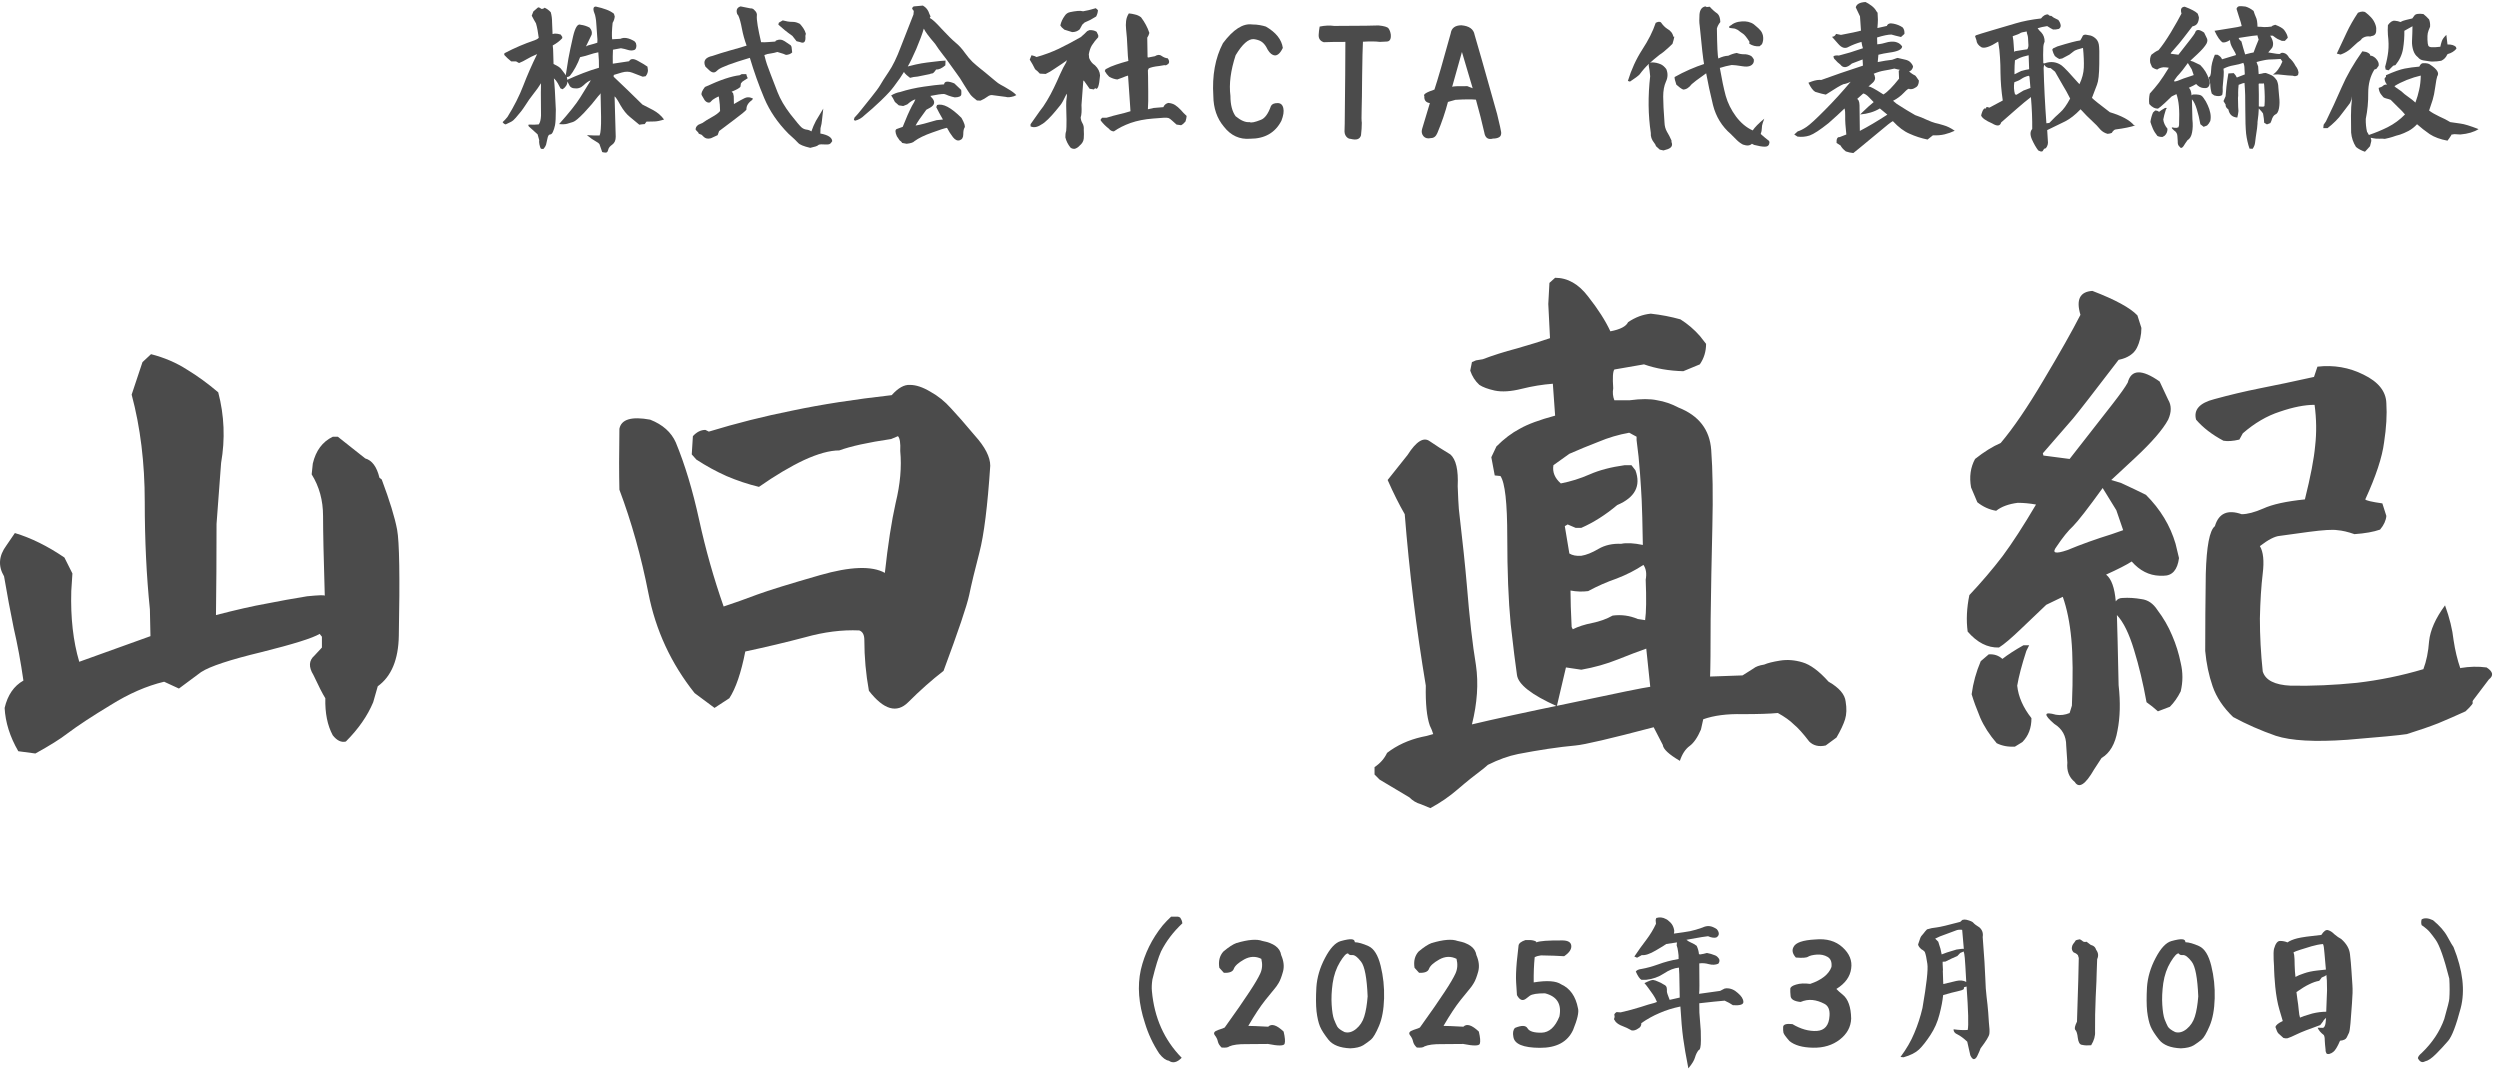 <svg width="180" height="77" viewBox="0 0 180 77" fill="none" xmlns="http://www.w3.org/2000/svg">
<path d="M175.178 66.257C175.662 66.655 176.01 67.054 176.221 67.452C176.439 67.851 176.584 68.097 176.654 68.191C177.326 69.862 177.498 71.327 177.17 72.585C176.842 73.835 176.541 74.62 176.268 74.941C175.994 75.261 175.701 75.577 175.389 75.89C175.076 76.202 174.814 76.378 174.604 76.417C174.4 76.534 174.229 76.46 174.088 76.194C174.096 76.085 174.186 75.96 174.357 75.819C175.123 75.085 175.666 74.269 175.986 73.37C176.229 72.519 176.35 72.03 176.35 71.905C176.381 71.476 176.381 70.995 176.35 70.464C175.975 68.987 175.646 68.054 175.365 67.663C175.217 67.452 175.08 67.272 174.955 67.124C174.838 66.976 174.639 66.804 174.357 66.608C174.318 66.476 174.318 66.339 174.357 66.198C174.561 66.073 174.834 66.093 175.178 66.257Z" fill="#4B4B4B"/>
<path d="M167.992 75.74C167.922 75.802 167.82 75.853 167.688 75.892L167.535 75.88C167.465 75.787 167.434 75.685 167.441 75.576C167.41 75.318 167.391 75.095 167.383 74.908C167.383 74.72 167.359 74.591 167.312 74.521C167.094 74.357 166.945 74.181 166.867 73.994C167.047 74.002 167.168 74.005 167.23 74.005C167.301 74.005 167.355 73.951 167.395 73.841C167.434 73.755 167.461 73.568 167.477 73.279C167.352 73.396 167.277 73.486 167.254 73.549L167.055 73.806C166.242 74.095 165.684 74.314 165.379 74.463C165.074 74.611 164.848 74.709 164.699 74.755C164.613 74.771 164.516 74.763 164.406 74.732C164.227 74.568 164.105 74.459 164.043 74.404C163.98 74.341 163.91 74.189 163.832 73.947C163.863 73.806 164.039 73.662 164.359 73.513C164.336 73.412 164.254 73.134 164.113 72.681C163.98 72.22 163.883 71.681 163.82 71.064C163.766 70.447 163.738 70.052 163.738 69.88C163.738 69.709 163.727 69.447 163.703 69.095C163.688 68.736 163.695 68.478 163.727 68.322C163.836 67.931 163.984 67.74 164.172 67.748C164.359 67.748 164.535 67.783 164.699 67.853C164.863 67.736 165.098 67.638 165.402 67.56C165.715 67.482 166.293 67.4 167.137 67.314C167.316 67.033 167.48 66.92 167.629 66.974C167.785 67.021 167.93 67.115 168.062 67.255C168.258 67.42 168.426 67.537 168.566 67.607C168.949 67.943 169.16 68.31 169.199 68.709C169.246 69.107 169.281 69.502 169.305 69.892C169.328 70.283 169.352 70.634 169.375 70.947C169.398 71.252 169.387 71.693 169.34 72.271C169.301 72.841 169.266 73.31 169.234 73.677C169.203 74.037 169.168 74.263 169.129 74.357C169.09 74.451 169.035 74.564 168.965 74.697C168.902 74.83 168.742 74.908 168.484 74.931C168.297 75.369 168.133 75.638 167.992 75.74ZM167.547 71.31C167.547 71.076 167.543 70.841 167.535 70.607C167.527 70.521 167.516 70.384 167.5 70.197C167.453 70.252 167.34 70.314 167.16 70.384C167.152 70.408 167.094 70.486 166.984 70.619C166.758 70.658 166.52 70.74 166.27 70.865C166.02 70.982 165.711 71.17 165.344 71.427C165.359 71.56 165.383 71.74 165.414 71.966C165.453 72.193 165.484 72.443 165.508 72.716C165.531 72.982 165.562 73.166 165.602 73.267C165.703 73.213 165.996 73.115 166.48 72.974C166.832 72.888 167.168 72.845 167.488 72.845C167.52 72.049 167.539 71.537 167.547 71.31ZM167.359 68.603C167.336 68.259 167.301 68.049 167.254 67.97C166.988 67.994 166.711 68.049 166.422 68.134C166.141 68.22 165.875 68.302 165.625 68.38C165.375 68.459 165.211 68.521 165.133 68.568L165.18 68.755C165.203 68.92 165.215 69.162 165.215 69.482C165.223 69.795 165.242 70.08 165.273 70.338C165.422 70.252 165.629 70.166 165.895 70.08C166.16 69.986 166.469 69.92 166.82 69.88L167.465 69.81C167.441 69.505 167.406 69.103 167.359 68.603Z" fill="#4B4B4B"/>
<path d="M157.021 75.48C156.286 75.448 155.767 75.245 155.462 74.87C155.157 74.487 154.95 74.163 154.841 73.898C154.732 73.632 154.65 73.273 154.595 72.82C154.548 72.366 154.544 71.788 154.583 71.085C154.63 70.374 154.837 69.671 155.204 68.976C155.572 68.273 155.95 67.866 156.341 67.757C156.708 67.656 156.966 67.612 157.115 67.628C157.271 67.636 157.349 67.706 157.349 67.839C157.607 67.847 157.935 67.941 158.333 68.12C158.732 68.3 159.025 68.773 159.212 69.538C159.4 70.296 159.482 71.077 159.458 71.882C159.435 72.687 159.314 73.347 159.095 73.862C158.876 74.378 158.685 74.706 158.521 74.847C158.365 74.98 158.177 75.116 157.958 75.257C157.74 75.39 157.427 75.464 157.021 75.48ZM158.275 71.741C158.22 70.413 158.064 69.581 157.806 69.245C157.548 68.909 157.337 68.749 157.173 68.765C157.017 68.781 156.915 68.741 156.868 68.648C156.743 68.624 156.548 68.831 156.282 69.269C156.017 69.706 155.841 70.214 155.755 70.792C155.677 71.362 155.654 71.882 155.685 72.351C155.716 72.82 155.771 73.163 155.849 73.382C155.935 73.601 156.013 73.777 156.083 73.909C156.161 74.042 156.337 74.175 156.611 74.308C156.884 74.386 157.161 74.312 157.443 74.085C157.724 73.851 157.919 73.554 158.029 73.195C158.146 72.827 158.228 72.343 158.275 71.741Z" fill="#4B4B4B"/>
<path d="M150.809 68.18C150.856 68.227 150.895 68.297 150.926 68.391C151.082 68.602 151.106 68.824 150.996 69.059C150.981 69.441 150.969 69.766 150.961 70.031C150.961 70.297 150.938 70.875 150.891 71.766C150.852 72.648 150.836 73.481 150.844 74.262C150.867 74.582 150.774 74.914 150.563 75.258C150.43 75.266 150.317 75.269 150.223 75.269C150.129 75.269 150.012 75.254 149.871 75.223C149.731 75.191 149.641 75.027 149.602 74.731C149.57 74.434 149.512 74.242 149.426 74.156C149.348 74.07 149.387 73.871 149.543 73.559C149.574 72.621 149.606 71.609 149.637 70.523C149.66 69.805 149.672 69.285 149.672 68.965C149.672 68.957 149.668 68.949 149.66 68.941C149.645 68.902 149.629 68.848 149.613 68.777C149.535 68.684 149.434 68.617 149.309 68.578C149.192 68.469 149.149 68.336 149.18 68.18C149.195 68.094 149.227 68.019 149.274 67.957C149.328 67.894 149.391 67.809 149.461 67.699C149.555 67.668 149.652 67.644 149.754 67.629L149.906 67.723C149.984 67.816 150.094 67.844 150.234 67.805C150.32 67.867 150.418 67.941 150.527 68.027C150.645 68.059 150.738 68.109 150.809 68.18Z" fill="#4B4B4B"/>
<path d="M137.059 76.124L136.836 76.101C137.266 75.523 137.598 74.949 137.832 74.378C138.074 73.808 138.27 73.207 138.418 72.574C138.715 70.855 138.832 69.796 138.77 69.398C138.715 68.992 138.652 68.703 138.582 68.531C138.504 68.445 138.422 68.382 138.336 68.343C138.195 68.218 138.117 68.105 138.102 68.003C138.172 67.808 138.223 67.66 138.254 67.558C138.285 67.457 138.359 67.347 138.477 67.23C138.57 67.105 138.66 66.999 138.746 66.913C138.965 66.843 139.199 66.796 139.449 66.773C139.699 66.742 140.262 66.609 141.137 66.374L141.289 66.234C141.383 66.203 141.48 66.199 141.582 66.222C141.863 66.292 142.031 66.367 142.086 66.445C142.148 66.523 142.293 66.632 142.52 66.773C142.723 66.953 142.801 67.183 142.754 67.464C142.863 68.871 142.926 69.851 142.941 70.406C142.957 70.96 142.988 71.417 143.035 71.777C143.082 72.136 143.121 72.511 143.152 72.902L143.199 73.605C143.246 73.988 143.258 74.265 143.234 74.437C143.211 74.609 143 74.957 142.602 75.48C142.555 75.613 142.488 75.769 142.402 75.949C142.324 76.136 142.238 76.238 142.145 76.253C142.051 76.277 141.957 76.187 141.863 75.984C141.801 75.679 141.727 75.351 141.641 74.999C141.383 74.757 141.152 74.585 140.949 74.484C140.746 74.398 140.648 74.273 140.656 74.109C141.039 74.163 141.379 74.179 141.676 74.156C141.746 73.828 141.719 72.785 141.594 71.027L141.406 71.085L141.395 71.214C141.316 71.277 141.16 71.332 140.926 71.378C140.691 71.425 140.352 71.515 139.906 71.648C139.867 72.054 139.777 72.523 139.637 73.054C139.504 73.578 139.289 74.066 138.992 74.519C138.695 74.972 138.422 75.32 138.172 75.562C137.922 75.796 137.551 75.984 137.059 76.124ZM141.57 70.699C141.523 69.8 141.488 69.226 141.465 68.976C141.441 68.726 141.414 68.57 141.383 68.507C141.375 68.507 141.293 68.542 141.137 68.613C141.051 68.699 140.98 68.773 140.926 68.835C140.66 68.945 140.375 69.078 140.07 69.234L139.871 69.246V69.41L139.895 69.878H139.883L139.906 70.64L139.918 70.851C140.27 70.765 140.582 70.691 140.855 70.628C141.129 70.566 141.367 70.589 141.57 70.699ZM141.277 66.949C141.098 66.925 140.945 66.941 140.82 66.996C140.68 67.05 140.48 67.124 140.223 67.218C139.965 67.312 139.785 67.378 139.684 67.417L139.332 67.582L139.555 67.804C139.578 67.867 139.598 67.929 139.613 67.992C139.684 68.171 139.746 68.413 139.801 68.718L140.176 68.578L140.867 68.367C141.164 68.32 141.34 68.304 141.395 68.32C141.34 67.671 141.301 67.214 141.277 66.949Z" fill="#4B4B4B"/>
<path d="M130.694 67.642C131.515 67.564 132.171 67.752 132.663 68.205C133.163 68.658 133.37 69.17 133.284 69.74C133.206 70.326 132.851 70.814 132.218 71.205C132.327 71.322 132.479 71.459 132.675 71.615C132.87 71.771 133.019 71.994 133.12 72.283C133.222 72.564 133.276 72.916 133.284 73.338C133.261 73.939 132.987 74.443 132.464 74.849C131.94 75.255 131.296 75.451 130.53 75.435C129.772 75.42 129.21 75.259 128.843 74.955C128.585 74.666 128.44 74.466 128.409 74.357C128.386 74.248 128.378 74.107 128.386 73.935C128.401 73.755 128.624 73.689 129.054 73.736C129.655 74.095 130.241 74.259 130.812 74.228C131.382 74.189 131.687 73.826 131.726 73.138C131.757 72.701 131.632 72.412 131.351 72.271C131.069 72.123 130.788 72.033 130.507 72.002C130.226 71.97 129.937 72.017 129.64 72.142C129.194 72.095 128.956 71.959 128.925 71.732C128.901 71.498 128.894 71.318 128.901 71.193C128.909 71.068 129.05 70.966 129.323 70.888C129.597 70.802 129.933 70.787 130.331 70.841C131.159 70.56 131.671 70.154 131.866 69.623C131.905 69.271 131.812 69.029 131.585 68.896C131.358 68.763 131.097 68.709 130.8 68.732C130.511 68.755 130.304 68.806 130.179 68.884C130.062 68.963 129.769 68.982 129.3 68.943C129.058 68.67 129.003 68.416 129.136 68.181C129.284 67.869 129.804 67.689 130.694 67.642Z" fill="#4B4B4B"/>
<path d="M121.562 76.922C121.391 76.055 121.266 75.332 121.188 74.754C121.109 74.168 121.043 73.407 120.988 72.469C120.449 72.579 119.949 72.735 119.488 72.938C119.027 73.133 118.59 73.376 118.176 73.665C118.184 73.844 118.109 73.973 117.953 74.051C117.789 74.168 117.633 74.215 117.484 74.192C117.234 74.051 117.012 73.946 116.816 73.876C116.621 73.805 116.461 73.707 116.336 73.582L116.207 73.383L116.254 73.219L116.23 73.032C116.262 72.969 116.316 72.915 116.395 72.868L116.523 72.879L116.688 72.891C117.203 72.774 117.684 72.645 118.129 72.504C118.582 72.356 118.852 72.274 118.938 72.258C119.023 72.243 119.145 72.204 119.301 72.141C119.223 71.946 119.129 71.77 119.02 71.614C118.91 71.457 118.793 71.293 118.668 71.122C118.566 70.981 118.477 70.868 118.398 70.782C118.742 70.618 118.953 70.543 119.031 70.559C119.117 70.567 119.234 70.606 119.383 70.676C119.539 70.739 119.676 70.809 119.793 70.887C119.918 70.942 119.988 71.02 120.004 71.122C120.02 71.215 120.023 71.301 120.016 71.379C120.016 71.457 120.082 71.661 120.215 71.989C120.59 71.911 120.832 71.856 120.941 71.825C120.934 71.332 120.926 70.93 120.918 70.618C120.918 70.297 120.906 69.981 120.883 69.668C120.539 69.7 120.18 69.84 119.805 70.09C119.43 70.34 119 70.493 118.516 70.547H118.188C118.062 70.485 117.926 70.286 117.777 69.95C117.848 69.848 117.988 69.786 118.199 69.762C118.559 69.7 118.957 69.59 119.395 69.434C119.832 69.27 120.32 69.141 120.859 69.047C120.867 68.876 120.855 68.7 120.824 68.52C120.801 68.34 120.766 68.188 120.719 68.063L120.742 67.852L119.969 67.969C119.891 68.032 119.637 68.188 119.207 68.438C118.785 68.688 118.453 68.797 118.211 68.766L117.871 68.954L117.672 68.872C117.953 68.45 118.238 68.051 118.527 67.676C118.816 67.293 119.051 66.907 119.23 66.516L119.207 66.235L119.254 66.094C119.496 66.024 119.723 66.047 119.934 66.165C120.02 66.196 120.133 66.282 120.273 66.422C120.414 66.563 120.504 66.751 120.543 66.985C120.551 67.047 120.543 67.126 120.52 67.219C121.051 67.149 121.441 67.09 121.691 67.043C121.949 66.989 122.242 66.903 122.57 66.786C122.75 66.7 122.918 66.665 123.074 66.68C123.238 66.696 123.418 66.77 123.613 66.903L123.695 67.02C123.805 67.231 123.762 67.391 123.566 67.501C123.402 67.54 123.207 67.508 122.98 67.407C122.668 67.446 122.391 67.489 122.148 67.536C121.906 67.575 121.664 67.618 121.422 67.665C121.5 67.735 121.609 67.801 121.75 67.864C121.898 67.926 122.035 68.004 122.16 68.098C122.254 68.301 122.309 68.501 122.324 68.696L122.406 68.719C122.578 68.696 122.742 68.661 122.898 68.614C123.086 68.645 123.285 68.704 123.496 68.79C123.598 68.829 123.691 68.915 123.777 69.047C123.824 69.157 123.805 69.27 123.719 69.387C123.516 69.473 123.293 69.485 123.051 69.422C122.809 69.352 122.574 69.332 122.348 69.364C122.355 70.145 122.359 70.676 122.359 70.957C122.359 71.231 122.352 71.43 122.336 71.555C122.961 71.469 123.465 71.399 123.848 71.344L124.164 71.18L124.293 71.157C124.598 71.149 124.875 71.262 125.125 71.497C125.383 71.715 125.516 71.926 125.523 72.129C125.539 72.325 125.289 72.407 124.773 72.376C124.602 72.258 124.402 72.149 124.176 72.047C123.965 72.063 123.711 72.086 123.414 72.118C123.125 72.149 122.77 72.188 122.348 72.235C122.34 72.688 122.359 73.133 122.406 73.571C122.453 74.001 122.473 74.446 122.465 74.907C122.465 75.36 122.41 75.594 122.301 75.61C122.191 75.743 122.105 75.915 122.043 76.126C121.988 76.336 121.828 76.602 121.562 76.922Z" fill="#4B4B4B"/>
<path d="M110.615 67.85C110.841 67.749 111.474 67.702 112.513 67.71C112.912 67.718 113.119 67.85 113.134 68.108C113.15 68.358 112.978 68.604 112.619 68.847L111.88 68.811L110.955 68.788C110.791 68.804 110.638 68.847 110.498 68.917C110.443 69.456 110.419 70.061 110.427 70.733C111.388 70.577 112.048 70.624 112.408 70.874C113.048 71.163 113.451 71.737 113.615 72.597C113.693 72.87 113.576 73.389 113.263 74.155C112.865 75.022 112.064 75.452 110.861 75.444C109.666 75.436 109.033 75.171 108.962 74.647C108.908 74.374 108.943 74.163 109.068 74.014C109.552 73.811 109.857 73.819 109.982 74.038C110.107 74.257 110.443 74.362 110.99 74.354C111.544 74.339 111.974 73.948 112.279 73.183C112.451 72.292 112.103 71.737 111.236 71.518C110.673 71.518 110.31 71.577 110.146 71.694L109.888 71.893C109.638 72.097 109.416 72.014 109.22 71.647C109.205 71.413 109.185 71.112 109.162 70.745C109.138 70.37 109.154 69.87 109.209 69.245C109.271 68.62 109.314 68.229 109.337 68.073C109.361 67.917 109.525 67.788 109.83 67.686C110.087 67.671 110.287 67.683 110.427 67.722C110.568 67.761 110.63 67.804 110.615 67.85Z" fill="#4B4B4B"/>
<path d="M102.14 68.509C102.522 68.188 102.835 67.985 103.077 67.899C103.921 67.649 104.542 67.599 104.94 67.747C105.768 67.903 106.222 68.243 106.3 68.766C106.487 69.196 106.53 69.595 106.429 69.962C106.327 70.329 106.222 70.603 106.112 70.782C106.003 70.962 105.909 71.095 105.831 71.181C105.761 71.266 105.538 71.54 105.163 72.001C104.796 72.462 104.386 73.083 103.933 73.864C104.159 73.864 104.636 73.884 105.362 73.923C105.604 73.681 105.976 73.798 106.476 74.274C106.577 74.696 106.601 74.989 106.546 75.153C106.491 75.309 106.093 75.313 105.351 75.165C104.897 75.173 104.386 75.177 103.815 75.177C103.245 75.169 102.827 75.224 102.561 75.341C102.483 75.419 102.3 75.446 102.011 75.423C101.862 75.282 101.772 75.138 101.741 74.989C101.71 74.833 101.636 74.681 101.518 74.532C101.401 74.376 101.483 74.251 101.765 74.157C102.054 74.063 102.21 74.005 102.233 73.981C103.046 72.849 103.64 71.993 104.015 71.415C104.397 70.837 104.659 70.391 104.8 70.079C104.94 69.766 104.964 69.419 104.87 69.036C104.464 68.833 104.05 68.849 103.628 69.083C103.214 69.317 102.968 69.54 102.89 69.751C102.819 69.962 102.581 70.059 102.175 70.044L101.847 69.681C101.768 69.204 101.866 68.813 102.14 68.509Z" fill="#4B4B4B"/>
<path d="M97.216 75.48C96.482 75.448 95.962 75.245 95.657 74.87C95.353 74.487 95.146 74.163 95.036 73.898C94.927 73.632 94.845 73.273 94.79 72.82C94.743 72.366 94.74 71.788 94.779 71.085C94.826 70.374 95.032 69.671 95.4 68.976C95.767 68.273 96.146 67.866 96.536 67.757C96.904 67.656 97.161 67.612 97.31 67.628C97.466 67.636 97.544 67.706 97.544 67.839C97.802 67.847 98.13 67.941 98.529 68.12C98.927 68.3 99.22 68.773 99.407 69.538C99.595 70.296 99.677 71.077 99.654 71.882C99.63 72.687 99.509 73.347 99.29 73.862C99.072 74.378 98.88 74.706 98.716 74.847C98.56 74.98 98.372 75.116 98.154 75.257C97.935 75.39 97.622 75.464 97.216 75.48ZM98.47 71.741C98.415 70.413 98.259 69.581 98.001 69.245C97.743 68.909 97.532 68.749 97.368 68.765C97.212 68.781 97.111 68.741 97.064 68.648C96.939 68.624 96.743 68.831 96.478 69.269C96.212 69.706 96.036 70.214 95.951 70.792C95.872 71.362 95.849 71.882 95.88 72.351C95.911 72.82 95.966 73.163 96.044 73.382C96.13 73.601 96.208 73.777 96.279 73.909C96.357 74.042 96.532 74.175 96.806 74.308C97.079 74.386 97.357 74.312 97.638 74.085C97.919 73.851 98.115 73.554 98.224 73.195C98.341 72.827 98.423 72.343 98.47 71.741Z" fill="#4B4B4B"/>
<path d="M88.085 68.509C88.468 68.188 88.78 67.985 89.022 67.899C89.866 67.649 90.487 67.599 90.886 67.747C91.714 67.903 92.167 68.243 92.245 68.766C92.433 69.196 92.475 69.595 92.374 69.962C92.272 70.329 92.167 70.603 92.058 70.782C91.948 70.962 91.854 71.095 91.776 71.181C91.706 71.266 91.483 71.54 91.108 72.001C90.741 72.462 90.331 73.083 89.878 73.864C90.104 73.864 90.581 73.884 91.308 73.923C91.55 73.681 91.921 73.798 92.421 74.274C92.522 74.696 92.546 74.989 92.491 75.153C92.436 75.309 92.038 75.313 91.296 75.165C90.843 75.173 90.331 75.177 89.761 75.177C89.19 75.169 88.772 75.224 88.507 75.341C88.429 75.419 88.245 75.446 87.956 75.423C87.808 75.282 87.718 75.138 87.686 74.989C87.655 74.833 87.581 74.681 87.464 74.532C87.347 74.376 87.429 74.251 87.71 74.157C87.999 74.063 88.155 74.005 88.179 73.981C88.991 72.849 89.585 71.993 89.96 71.415C90.343 70.837 90.604 70.391 90.745 70.079C90.886 69.766 90.909 69.419 90.815 69.036C90.409 68.833 89.995 68.849 89.573 69.083C89.159 69.317 88.913 69.54 88.835 69.751C88.765 69.962 88.526 70.059 88.12 70.044L87.792 69.681C87.714 69.204 87.811 68.813 88.085 68.509Z" fill="#4B4B4B"/>
<path d="M84.824 66L84.965 66.059C85.066 66.199 85.121 66.34 85.129 66.481C84.472 67.098 83.961 67.773 83.593 68.508C83.406 68.922 83.199 69.594 82.972 70.523C82.925 70.836 82.914 71.113 82.937 71.356C83.109 73.277 83.824 74.879 85.082 76.16C84.746 76.504 84.437 76.574 84.156 76.371C83.937 76.34 83.707 76.168 83.465 75.856C83.011 75.168 82.668 74.434 82.433 73.652C81.98 72.277 81.882 71 82.14 69.82C82.414 68.656 82.937 67.594 83.711 66.633C83.898 66.414 84.101 66.203 84.32 66C84.445 66 84.613 66 84.824 66Z" fill="#4B4B4B"/>
<path d="M174.027 8.944C173.848 9.14 173.645 9.3 173.418 9.425C173.191 9.542 172.984 9.632 172.797 9.694C172.609 9.741 172.43 9.796 172.258 9.859C172.086 9.913 171.902 9.96 171.707 9.999C171.613 9.984 171.484 9.98 171.32 9.987C171.156 9.995 171.004 9.984 170.863 9.952C170.793 9.944 170.734 9.933 170.688 9.917C170.727 10.027 170.742 10.105 170.734 10.152C170.719 10.237 170.688 10.362 170.641 10.527L170.441 10.749L170.277 10.925C170.035 10.847 169.82 10.733 169.633 10.585C169.43 10.265 169.312 9.917 169.281 9.542C169.281 9.136 169.277 8.73 169.27 8.323C169.27 7.909 169.293 7.507 169.34 7.116V6.929L169.316 7.14L169.199 7.421L168.637 8.159C168.496 8.362 168.332 8.554 168.145 8.734C167.965 8.913 167.777 9.077 167.582 9.226H167.277L167.301 8.98L167.465 8.745C167.848 7.964 168.223 7.151 168.59 6.308C168.957 5.456 169.457 4.585 170.09 3.694L170.359 3.741C170.562 3.812 170.664 3.901 170.664 4.011C170.773 4.003 170.898 4.062 171.039 4.187C171.227 4.382 171.301 4.566 171.262 4.737L171.098 4.96L170.957 5.007C170.66 5.484 170.512 6.046 170.512 6.694C170.52 7.335 170.461 7.956 170.336 8.558C170.328 8.894 170.359 9.21 170.43 9.507H170.441C170.496 9.593 170.535 9.663 170.559 9.718C171.043 9.554 171.496 9.366 171.918 9.155C172.379 8.921 172.793 8.616 173.16 8.241C173.035 8.085 172.875 7.917 172.68 7.737C172.492 7.55 172.309 7.366 172.129 7.187C172.027 7.148 171.926 7.116 171.824 7.093C171.723 7.069 171.648 7.038 171.602 6.999L171.496 6.87C171.363 6.73 171.285 6.55 171.262 6.331C171.418 6.284 171.523 6.234 171.578 6.179C171.633 6.116 171.73 6.085 171.871 6.085C171.785 6.007 171.727 5.89 171.695 5.734V5.628L171.789 5.534V5.417C172.367 5.159 172.816 4.999 173.137 4.937C173.465 4.874 173.816 4.827 174.191 4.796C174.27 4.616 174.371 4.534 174.496 4.55C174.73 4.542 174.895 4.581 174.988 4.667C175.48 4.987 175.645 5.265 175.48 5.499C175.441 5.601 175.395 5.851 175.34 6.249C175.285 6.648 175.223 6.96 175.152 7.187C175.082 7.413 174.996 7.671 174.895 7.96C175.082 8.101 175.324 8.241 175.621 8.382C175.926 8.515 176.191 8.651 176.418 8.792C176.652 8.823 176.898 8.859 177.156 8.898C177.422 8.929 177.855 9.062 178.457 9.296C178.129 9.507 177.691 9.636 177.145 9.683L176.711 9.659L176.5 9.694L176.488 9.741C176.395 9.89 176.305 10.019 176.219 10.128C175.703 10.034 175.277 9.878 174.941 9.659C174.613 9.433 174.309 9.194 174.027 8.944ZM173.91 7.386C174.027 7.066 174.117 6.757 174.18 6.46C174.25 6.163 174.289 5.816 174.297 5.417V5.441C173.984 5.511 173.648 5.616 173.289 5.757C172.938 5.898 172.641 6.046 172.398 6.202C172.43 6.249 172.52 6.319 172.668 6.413C172.824 6.507 172.977 6.628 173.125 6.776L173.664 7.175L173.91 7.386ZM171.977 5.066L171.766 5.007L171.73 4.808C171.84 4.417 171.914 4.05 171.953 3.706C171.992 3.355 171.984 2.956 171.93 2.511C171.914 2.284 171.914 2.05 171.93 1.808C172.094 1.581 172.258 1.476 172.422 1.491C172.586 1.507 172.723 1.538 172.832 1.585C172.934 1.523 173.07 1.472 173.242 1.433C173.422 1.394 173.57 1.359 173.688 1.327L173.84 1.116C173.926 0.999 174.141 0.964 174.484 1.011C174.625 1.12 174.762 1.249 174.895 1.398C174.957 1.562 174.98 1.737 174.965 1.925C174.879 2.12 174.824 2.273 174.801 2.382C174.777 2.491 174.77 2.651 174.777 2.862C174.785 3.073 174.805 3.214 174.836 3.284C174.867 3.355 174.953 3.394 175.094 3.401C175.234 3.409 175.438 3.398 175.703 3.366C175.727 3.241 175.762 3.109 175.809 2.968C175.855 2.827 175.965 2.675 176.137 2.511C176.176 2.886 176.203 3.116 176.219 3.202C176.492 3.194 176.695 3.253 176.828 3.378L176.863 3.507C176.707 3.694 176.496 3.823 176.23 3.894L176.195 3.941C176.109 4.136 175.969 4.28 175.773 4.374C175.57 4.413 175.348 4.433 175.105 4.433L174.965 4.421C174.824 4.398 174.668 4.374 174.496 4.351C174.324 4.327 174.188 4.249 174.086 4.116C173.938 4.007 173.828 3.847 173.758 3.636C173.688 3.417 173.656 3.194 173.664 2.968C173.68 2.741 173.688 2.542 173.688 2.37C173.695 2.191 173.699 2.023 173.699 1.866V1.89C173.59 1.944 173.395 2.054 173.113 2.218C173.121 2.64 173.09 3.069 173.02 3.507C172.949 3.937 172.766 4.331 172.469 4.691L172.316 4.726L171.977 5.066ZM168.613 3.894L168.52 3.929L168.25 3.859C168.5 3.319 168.734 2.819 168.953 2.359C169.172 1.89 169.445 1.409 169.773 0.917C170.023 0.808 170.211 0.804 170.336 0.905C170.461 0.999 170.586 1.112 170.711 1.245C170.836 1.378 170.934 1.53 171.004 1.702C171.074 1.874 171.102 2.019 171.086 2.136C171.102 2.417 170.992 2.569 170.758 2.593L170.664 2.628L170.512 2.616C170.348 2.616 170.195 2.671 170.055 2.78C170.008 2.866 169.902 2.96 169.738 3.062C169.566 3.226 169.391 3.386 169.211 3.542C169.031 3.691 168.832 3.808 168.613 3.894Z" fill="#4B4B4B"/>
<path d="M161.966 10.702C161.849 10.366 161.767 10.007 161.72 9.624C161.681 9.233 161.662 8.663 161.662 7.913C161.669 7.155 161.65 6.507 161.603 5.968C161.548 5.968 161.408 6.015 161.181 6.108C161.158 6.319 161.146 6.507 161.146 6.671C161.154 6.835 161.15 6.96 161.134 7.046C161.142 7.608 161.154 7.925 161.169 7.995C161.154 8.151 161.126 8.308 161.087 8.464C160.728 8.44 160.513 8.245 160.443 7.878C160.294 7.776 160.228 7.659 160.244 7.526L160.091 7.28L160.244 6.929C160.259 6.757 160.279 6.53 160.302 6.249C160.333 5.968 160.38 5.647 160.443 5.288L160.83 5.265C160.923 5.358 160.998 5.464 161.052 5.581L161.626 5.358L161.603 4.937C161.603 4.78 161.576 4.644 161.521 4.526C161.333 4.597 161.103 4.655 160.83 4.702C160.556 4.749 160.31 4.831 160.091 4.948C160.115 5.081 160.119 5.253 160.103 5.464C160.087 5.667 160.064 5.937 160.033 6.272C160.048 6.499 160.037 6.687 159.998 6.835C159.88 6.937 159.689 6.948 159.423 6.87L159.248 6.741C159.177 6.507 159.142 6.284 159.142 6.073L159.107 5.874L159.025 5.558C159.134 5.542 159.193 5.37 159.201 5.042C159.208 4.714 159.298 4.347 159.47 3.94H159.658C159.83 4.026 159.939 4.136 159.986 4.269C160.259 4.183 160.595 4.081 160.994 3.964C160.978 3.878 160.908 3.733 160.783 3.53C160.658 3.319 160.587 3.144 160.572 3.003L160.56 2.886C160.333 3.026 160.154 3.081 160.021 3.05C159.841 2.933 159.65 2.655 159.447 2.218C159.955 2.132 160.365 2.065 160.677 2.019C160.998 1.972 161.24 1.925 161.404 1.878C161.38 1.745 161.31 1.507 161.193 1.163C161.154 1.022 161.099 0.847 161.029 0.636C161.068 0.519 161.138 0.456 161.24 0.448C161.341 0.44 161.486 0.448 161.673 0.472C161.869 0.526 162.064 0.632 162.259 0.788C162.306 0.944 162.361 1.093 162.423 1.233C162.494 1.366 162.533 1.597 162.54 1.925C162.705 1.925 162.857 1.933 162.998 1.948C163.146 1.956 163.33 1.944 163.548 1.913C163.595 1.858 163.685 1.815 163.818 1.784C164.13 1.901 164.341 2.022 164.451 2.147C164.615 2.366 164.705 2.558 164.72 2.722L164.509 2.944H164.298C164.189 2.897 164.083 2.851 163.982 2.804C163.888 2.749 163.775 2.671 163.642 2.569H163.455C163.673 2.913 163.72 3.202 163.595 3.437L163.314 3.776C163.587 3.815 163.783 3.847 163.9 3.87C164.017 3.886 164.103 3.89 164.158 3.882C164.228 3.796 164.33 3.776 164.462 3.823C164.603 3.862 164.72 3.972 164.814 4.151C165.001 4.308 165.158 4.507 165.283 4.749C165.408 4.905 165.478 5.065 165.494 5.229L165.458 5.405C165.333 5.491 165.208 5.507 165.083 5.452C164.982 5.444 164.861 5.437 164.72 5.429C164.58 5.421 164.345 5.397 164.017 5.358L163.642 5.37C163.915 5.198 164.146 4.886 164.333 4.433L164.205 4.245L163.794 4.269C163.474 4.269 163.208 4.292 162.998 4.339C162.794 4.378 162.619 4.421 162.47 4.468L162.587 4.784L162.623 5.323L162.634 5.335L162.845 5.3C162.923 5.269 163.021 5.253 163.138 5.253C163.294 5.308 163.431 5.362 163.548 5.417C163.665 5.464 163.794 5.589 163.935 5.792C164.005 5.964 164.04 6.124 164.04 6.272C164.048 6.413 164.068 6.64 164.099 6.952C164.138 7.265 164.134 7.546 164.087 7.796C164.04 8.046 163.955 8.194 163.83 8.241C163.705 8.296 163.607 8.452 163.537 8.71L163.466 8.862L163.22 8.956L163.021 8.839L162.998 8.546L162.939 8.171L162.845 8.042L162.634 7.808C162.626 8.081 162.595 8.409 162.54 8.792C162.54 8.729 162.54 8.765 162.54 8.897C162.54 9.022 162.498 9.354 162.412 9.894L162.365 10.269C162.349 10.425 162.29 10.573 162.189 10.714L161.966 10.702ZM162.259 3.776C162.306 3.644 162.365 3.487 162.435 3.308C162.513 3.128 162.576 2.976 162.623 2.851L162.552 2.628L162.54 2.546C162.322 2.562 162.068 2.593 161.779 2.64C161.498 2.679 161.298 2.71 161.181 2.733C161.205 2.819 161.271 2.901 161.38 2.979C161.458 3.276 161.548 3.589 161.65 3.917C161.978 3.831 162.181 3.784 162.259 3.776ZM157.501 10.093L157.337 10.327C157.165 10.64 157.037 10.726 156.951 10.585C156.833 10.491 156.783 10.358 156.798 10.187L156.775 9.835C156.775 9.64 156.693 9.491 156.529 9.39C156.302 9.194 156.314 9.132 156.564 9.202C156.658 9.218 156.751 9.206 156.845 9.167L156.892 9.015C156.915 8.429 156.912 7.972 156.88 7.644C156.849 7.308 156.79 7.019 156.705 6.776L156.365 6.94C156.248 7.05 156.08 7.21 155.861 7.421C155.642 7.624 155.482 7.757 155.38 7.819C155.154 7.827 154.943 7.718 154.748 7.491C154.716 7.257 154.728 7.007 154.783 6.741C155.025 6.476 155.248 6.21 155.451 5.944C155.654 5.671 155.888 5.315 156.154 4.878C156.013 4.854 155.884 4.843 155.767 4.843C155.58 4.866 155.431 4.921 155.322 5.007C155.189 4.983 155.064 4.925 154.947 4.831L154.818 4.526C154.779 4.308 154.806 4.112 154.9 3.94C155.08 3.792 155.251 3.683 155.415 3.612C155.673 3.308 155.97 2.878 156.306 2.323C156.642 1.761 156.896 1.312 157.068 0.976C156.974 0.663 157.052 0.499 157.302 0.483C157.779 0.663 158.091 0.831 158.24 0.987L158.322 1.245C158.322 1.394 158.29 1.53 158.228 1.655C158.165 1.78 158.04 1.862 157.853 1.901C157.345 2.565 157.033 2.968 156.915 3.108C156.798 3.241 156.591 3.479 156.294 3.823L156.306 3.87L156.845 3.94C157.275 3.394 157.568 3.019 157.724 2.815C157.888 2.604 157.994 2.456 158.04 2.37C158.111 2.097 158.33 2.089 158.697 2.347L158.873 2.71C158.951 2.835 158.951 2.976 158.873 3.132C158.763 3.335 158.537 3.597 158.193 3.917C157.857 4.229 157.693 4.382 157.701 4.374L157.9 4.433C158.103 4.526 158.275 4.608 158.415 4.679C158.712 4.976 158.919 5.312 159.037 5.687L159.107 5.979C159.076 6.222 158.966 6.343 158.779 6.343H158.697C158.478 6.335 158.287 6.237 158.123 6.05C158.013 6.12 157.837 6.21 157.595 6.319C157.705 6.405 157.771 6.589 157.794 6.87C157.826 6.823 157.873 6.8 157.935 6.8C158.06 6.792 158.189 6.8 158.322 6.823C158.455 6.839 158.564 6.913 158.65 7.046C158.775 7.21 158.876 7.386 158.955 7.573C159.04 7.753 159.103 7.94 159.142 8.136C159.181 8.331 159.181 8.522 159.142 8.71C159.08 8.843 159.001 8.952 158.908 9.038L158.662 9.132C158.583 9.062 158.505 8.999 158.427 8.944C158.357 8.554 158.271 8.194 158.169 7.866C158.068 7.53 157.951 7.292 157.818 7.151C157.826 7.37 157.837 7.851 157.853 8.593C157.892 8.944 157.884 9.257 157.83 9.53C157.783 9.804 157.673 9.991 157.501 10.093ZM155.861 9.765L155.708 9.858C155.568 9.866 155.443 9.843 155.333 9.788C155.193 9.616 155.083 9.44 155.005 9.261C154.927 9.073 154.869 8.913 154.83 8.78C154.861 8.546 154.923 8.319 155.017 8.101L155.169 7.96C155.279 7.952 155.373 7.983 155.451 8.054C155.56 7.968 155.705 7.874 155.884 7.772H156.013L155.943 7.89C155.849 8.179 155.787 8.417 155.755 8.604C155.779 8.831 155.88 9.054 156.06 9.272C156.06 9.476 155.994 9.64 155.861 9.765ZM156.576 5.745C156.474 5.878 156.548 5.901 156.798 5.815C157.072 5.698 157.376 5.589 157.712 5.487L157.947 5.405L157.806 4.995L157.525 4.538C157.22 4.96 157.017 5.222 156.915 5.323C156.814 5.417 156.701 5.558 156.576 5.745ZM163.021 7.655L163.044 7.608C163.076 7.226 163.068 6.729 163.021 6.12L162.998 5.991C162.982 6.015 162.915 6.022 162.798 6.015C162.689 5.999 162.63 6.011 162.623 6.05C162.638 6.534 162.642 7.073 162.634 7.667C162.861 7.69 162.99 7.687 163.021 7.655Z" fill="#4B4B4B"/>
<path d="M146.918 10.903L146.754 10.832C146.598 10.629 146.445 10.364 146.297 10.036C146.156 9.707 146.164 9.457 146.32 9.286C146.328 8.582 146.297 7.817 146.227 6.989C145.93 7.215 145.59 7.497 145.207 7.832C144.824 8.161 144.449 8.489 144.082 8.817C144.012 9.082 143.797 9.106 143.438 8.887C142.969 8.684 142.703 8.493 142.641 8.313C142.656 8.235 142.691 8.125 142.746 7.985C142.785 7.907 142.828 7.848 142.875 7.809H142.992L143.016 7.715L143.074 7.704L143.238 7.75L144.199 7.235C144.098 6.555 144.043 5.887 144.035 5.231C144.035 4.864 144.023 4.5 144 4.141C143.984 3.782 143.941 3.399 143.871 2.993C143.285 3.368 142.883 3.504 142.664 3.403C142.438 3.27 142.316 3.098 142.301 2.887L142.207 2.618L142.254 2.547C142.426 2.485 142.816 2.364 143.426 2.184C144.043 1.997 144.613 1.829 145.137 1.68C145.66 1.524 146.266 1.407 146.953 1.329C147.109 1.125 147.277 1.028 147.457 1.036C147.527 1.122 147.605 1.157 147.691 1.141L147.867 1.27C147.984 1.332 148.094 1.387 148.195 1.434C148.289 1.551 148.348 1.68 148.371 1.821C148.379 1.93 148.336 2.016 148.242 2.079C148.094 2.118 147.953 2.133 147.82 2.125C147.719 2.079 147.578 1.997 147.398 1.879C147.141 1.918 146.91 1.969 146.707 2.032C146.801 2.164 146.887 2.262 146.965 2.325C147.137 2.512 147.219 2.739 147.211 3.004C147.148 3.145 147.117 3.293 147.117 3.45C147.117 3.606 147.113 3.774 147.105 3.954C147.105 4.133 147.109 4.332 147.117 4.551L147.211 4.563C147.43 4.477 147.652 4.45 147.879 4.481C148.082 4.512 148.27 4.59 148.441 4.715C148.613 4.84 149.039 5.29 149.719 6.063C149.914 5.657 150.02 5.258 150.035 4.868C150.051 4.477 150.031 4.004 149.977 3.45C149.648 3.536 149.453 3.598 149.391 3.637C149.336 3.668 149.207 3.766 149.004 3.93L148.477 4.211L148.266 4.247C148.156 4.192 148.051 4.122 147.949 4.036C147.871 3.911 147.809 3.758 147.762 3.579L147.82 3.485L147.879 3.461L148.125 3.344C148.961 3.086 149.512 2.942 149.777 2.911C149.848 2.801 149.914 2.68 149.977 2.547C150.055 2.5 150.129 2.485 150.199 2.5L150.398 2.536C150.555 2.551 150.703 2.618 150.844 2.735C150.984 2.844 151.074 2.997 151.113 3.192C151.152 3.379 151.164 3.848 151.148 4.598C151.141 5.348 151.086 5.848 150.984 6.098C150.891 6.348 150.82 6.532 150.773 6.649C150.727 6.758 150.676 6.891 150.621 7.047C150.746 7.18 151.176 7.524 151.91 8.079C152.762 8.336 153.34 8.649 153.645 9.016L153.75 9.028C153.406 9.145 152.93 9.243 152.32 9.321L152.227 9.356C152.141 9.426 152.082 9.497 152.051 9.567C151.965 9.606 151.863 9.629 151.746 9.637C151.543 9.582 151.371 9.481 151.23 9.332C151.066 9.129 150.867 8.922 150.633 8.711C150.398 8.5 150.121 8.219 149.801 7.868C149.418 8.266 149.051 8.555 148.699 8.735C148.348 8.907 147.914 9.118 147.398 9.368L147.445 10.129C147.477 10.332 147.43 10.512 147.305 10.668L147.176 10.715L147.07 10.879C147.039 10.911 146.988 10.918 146.918 10.903ZM147.551 8.852C147.848 8.54 148.109 8.286 148.336 8.09C148.562 7.895 148.801 7.563 149.051 7.094C148.871 6.735 148.691 6.411 148.512 6.122C148.34 5.832 148.156 5.512 147.961 5.161L147.645 4.903C147.449 4.918 147.293 4.836 147.176 4.657L147.141 4.891C147.172 6.149 147.238 7.477 147.34 8.875L147.551 8.852ZM145.688 6.52L146.191 6.332L146.121 5.512L146.062 5.454C145.852 5.508 145.68 5.582 145.547 5.676C145.414 5.77 145.242 5.852 145.031 5.922C144.984 6.211 145 6.5 145.078 6.79L145.184 6.825L145.688 6.52ZM145.523 5.114C145.766 5.043 145.957 5 146.098 4.985L146.062 3.977C145.734 4.055 145.523 4.118 145.43 4.165C145.344 4.204 145.227 4.262 145.078 4.34C145.055 4.59 145.043 4.844 145.043 5.102V5.348L145.523 5.114ZM145.676 3.59L145.934 3.555L145.969 3.543C146.039 3.442 146.062 3.301 146.039 3.122C146.031 2.801 146.012 2.602 145.98 2.524C145.949 2.446 145.93 2.36 145.922 2.266C145.656 2.305 145.496 2.348 145.441 2.395C145.395 2.434 145.219 2.504 144.914 2.606C144.953 2.817 144.977 3.02 144.984 3.215C145 3.403 145.012 3.575 145.02 3.731L145.102 3.684L145.676 3.59Z" fill="#4B4B4B"/>
<path d="M134.131 4.727L134.107 4.281C133.678 4.438 133.42 4.535 133.334 4.574C132.982 4.895 132.705 4.918 132.502 4.645C132.361 4.543 132.236 4.426 132.127 4.293C132.057 4.246 132.018 4.164 132.01 4.047C132.111 3.992 132.24 3.977 132.396 4C132.771 3.898 133.041 3.824 133.205 3.777C133.377 3.723 133.686 3.621 134.131 3.473C134.092 3.371 134.057 3.219 134.025 3.016C133.674 3.117 133.369 3.234 133.111 3.367C132.861 3.523 132.611 3.457 132.361 3.168C132.197 2.973 132.045 2.801 131.904 2.652C132.037 2.645 132.135 2.574 132.197 2.441L132.549 2.512C133.26 2.379 133.74 2.277 133.99 2.207L133.92 1.176C133.811 0.957 133.709 0.742 133.615 0.531C133.67 0.297 133.904 0.168 134.318 0.145C134.451 0.207 134.596 0.297 134.752 0.414C134.908 0.531 135.025 0.664 135.104 0.812L135.186 0.918C135.201 1.098 135.209 1.262 135.209 1.41C135.209 1.559 135.197 1.762 135.174 2.02C135.447 1.957 135.674 1.906 135.854 1.867C135.916 1.703 136.072 1.648 136.322 1.703C136.572 1.75 136.795 1.84 136.99 1.973C137.092 2.09 137.135 2.246 137.119 2.441L136.873 2.664C136.6 2.602 136.369 2.543 136.182 2.488C135.939 2.488 135.596 2.559 135.15 2.699L135.162 3.191C135.381 3.176 135.643 3.121 135.947 3.027C136.213 2.98 136.424 2.988 136.58 3.051C136.736 3.105 136.861 3.203 136.955 3.344C136.947 3.562 136.635 3.711 136.018 3.789C135.744 3.828 135.486 3.879 135.244 3.941L135.197 4.469C135.58 4.391 135.924 4.336 136.229 4.305C136.4 4.242 136.51 4.203 136.557 4.188C136.604 4.164 136.67 4.168 136.756 4.199C136.85 4.223 136.986 4.254 137.166 4.293C137.354 4.332 137.494 4.41 137.588 4.527C137.689 4.645 137.74 4.742 137.74 4.82C137.678 5.023 137.568 5.133 137.412 5.148L137.307 5.008H137.354L137.318 4.996C137.451 5.16 137.627 5.301 137.846 5.418C137.877 5.395 137.982 5.523 138.162 5.805C138.154 6.07 138.068 6.238 137.904 6.309C137.771 6.402 137.631 6.438 137.482 6.414C137.443 6.344 137.311 6.43 137.084 6.672C136.865 6.906 136.604 7.102 136.299 7.258L136.568 7.48C137.076 7.809 137.518 8.078 137.893 8.289C138.213 8.398 138.494 8.512 138.736 8.629C138.979 8.738 139.174 8.812 139.322 8.852C139.471 8.883 139.674 8.938 139.932 9.016C140.189 9.086 140.459 9.219 140.74 9.414C140.514 9.523 140.271 9.609 140.014 9.672C139.756 9.734 139.475 9.758 139.17 9.742C139.029 9.852 138.9 9.953 138.783 10.047C138.322 9.953 137.889 9.812 137.482 9.625C137.092 9.461 136.693 9.16 136.287 8.723C136.193 8.754 135.834 9.035 135.209 9.566C134.584 10.09 134.135 10.461 133.861 10.68L133.439 11.02C133.26 11.004 133.08 10.965 132.9 10.902C132.705 10.746 132.58 10.605 132.525 10.48C132.393 10.402 132.295 10.34 132.232 10.293C132.217 9.996 132.291 9.855 132.455 9.871C132.604 9.816 132.764 9.754 132.936 9.684C132.873 9.121 132.846 8.68 132.854 8.359C132.861 8.133 132.846 7.949 132.807 7.809C132.494 8.113 132.111 8.465 131.658 8.863C131.041 9.355 130.588 9.652 130.299 9.754C130.01 9.848 129.717 9.875 129.42 9.836L129.186 9.684L129.432 9.461C129.619 9.406 129.834 9.297 130.076 9.133C130.318 8.969 130.752 8.57 131.377 7.938C132.01 7.305 132.65 6.602 133.299 5.828V5.863C133.08 5.973 132.889 6.039 132.725 6.062C132.537 6.133 132.115 6.383 131.459 6.812C131.279 6.781 131.025 6.715 130.697 6.613C130.541 6.527 130.377 6.309 130.205 5.957L130.451 5.863C130.725 5.77 130.951 5.734 131.131 5.758C131.982 5.445 132.982 5.102 134.131 4.727ZM135.889 8.254L135.35 7.809C134.951 8.051 134.479 8.195 133.932 8.242L134.084 8.09C134.404 7.777 134.678 7.531 134.904 7.352L134.576 7.012C134.42 6.848 134.279 6.754 134.154 6.73L133.721 7.117L133.814 7.223C133.861 7.324 133.885 7.441 133.885 7.574C133.893 8.363 133.9 8.98 133.908 9.426C134.51 9.113 135.17 8.723 135.889 8.254ZM136.393 4.938C136.174 4.992 135.939 5.039 135.689 5.078C135.439 5.117 135.178 5.195 134.904 5.312C134.959 5.375 134.994 5.477 135.01 5.617C135.002 5.758 134.936 5.879 134.811 5.98C134.693 6.074 134.6 6.156 134.529 6.227C134.623 6.234 134.744 6.281 134.893 6.367C135.041 6.445 135.279 6.59 135.607 6.801C135.896 6.629 136.271 6.25 136.732 5.664C136.725 5.531 136.717 5.344 136.709 5.102C136.764 5.055 136.787 5.027 136.779 5.02C136.732 5.02 136.604 4.992 136.393 4.938Z" fill="#4B4B4B"/>
<path d="M126.301 10.434L126.137 10.352C125.996 10.492 125.781 10.512 125.492 10.41C125.328 10.324 125.176 10.211 125.035 10.07C124.902 9.938 124.762 9.797 124.613 9.648C123.973 9.094 123.547 8.398 123.336 7.562C123.133 6.727 122.969 5.965 122.844 5.277C122.758 5.348 122.516 5.523 122.117 5.805C122.039 5.867 121.934 5.953 121.801 6.062C121.613 6.312 121.41 6.441 121.191 6.449C121.059 6.395 120.895 6.277 120.699 6.098C120.605 5.824 120.562 5.641 120.57 5.547C120.898 5.359 121.258 5.18 121.648 5.008C122.047 4.836 122.395 4.703 122.691 4.609C122.629 4.297 122.523 3.367 122.375 1.82C122.344 1.633 122.34 1.371 122.363 1.035C122.395 0.699 122.535 0.508 122.785 0.461L122.891 0.508L123.102 0.484C123.273 0.68 123.457 0.844 123.652 0.977C123.785 1.094 123.855 1.297 123.863 1.586C123.738 1.742 123.656 1.898 123.617 2.055C123.633 3.344 123.668 4.062 123.723 4.211C123.973 4.086 124.211 4.02 124.438 4.012C124.648 3.91 124.852 3.844 125.047 3.812C125.211 3.875 125.383 3.906 125.562 3.906C125.742 3.898 125.918 3.941 126.09 4.035C126.191 4.129 126.262 4.234 126.301 4.352L126.266 4.34L126.277 4.422L126.242 4.539C126.117 4.758 125.863 4.836 125.48 4.773C125.098 4.711 124.832 4.68 124.684 4.68C124.402 4.727 124.117 4.797 123.828 4.891C123.969 5.703 124.109 6.371 124.25 6.895C124.398 7.418 124.645 7.914 124.988 8.383C125.34 8.852 125.742 9.188 126.195 9.391C126.344 9.164 126.621 8.883 127.027 8.547C126.98 8.672 126.945 8.77 126.922 8.84C126.875 8.973 126.852 9.105 126.852 9.238C126.852 9.371 126.824 9.508 126.77 9.648C126.98 9.836 127.184 10.004 127.379 10.152L127.402 10.27C127.379 10.465 127.27 10.562 127.074 10.562C126.887 10.562 126.629 10.52 126.301 10.434ZM119.926 10.785L119.773 10.832L119.504 10.773L119.234 10.527C119.195 10.418 119.152 10.34 119.105 10.293C118.918 10.059 118.836 9.82 118.859 9.578C118.664 8.289 118.648 6.926 118.812 5.488C118.789 5.199 118.754 4.941 118.707 4.715L118.73 4.539L118.93 4.492C119.156 4.492 119.375 4.539 119.586 4.633C119.719 4.695 119.848 4.809 119.973 4.973C120.098 5.277 120.09 5.578 119.949 5.875C119.816 6.172 119.75 6.531 119.75 6.953C119.75 7.367 119.781 7.992 119.844 8.828C119.852 9.07 119.91 9.289 120.02 9.484C120.137 9.672 120.246 9.883 120.348 10.117V10.223C120.465 10.504 120.324 10.691 119.926 10.785ZM117.359 5.875L117.207 5.828C117.457 5.008 117.801 4.258 118.238 3.578C118.684 2.898 119.008 2.254 119.211 1.645C119.367 1.559 119.492 1.547 119.586 1.609C119.727 1.812 119.875 1.965 120.031 2.066C120.289 2.207 120.441 2.406 120.488 2.664C120.582 2.539 120.559 2.703 120.418 3.156L120.16 3.402C119.902 3.645 119.68 3.824 119.492 3.941C119.203 4.168 118.945 4.387 118.719 4.598C118.492 4.809 118.27 5.062 118.051 5.359C117.957 5.461 117.727 5.633 117.359 5.875ZM126.688 3.332C126.422 3.355 126.176 3.293 125.949 3.145L125.961 3.004C125.75 2.676 125.59 2.48 125.48 2.418C125.371 2.348 125.254 2.262 125.129 2.16C124.996 2.082 124.879 2.043 124.777 2.043L124.508 2.008V1.891L124.648 1.809C124.773 1.699 124.941 1.621 125.152 1.574C125.34 1.543 125.504 1.531 125.645 1.539C125.793 1.547 125.941 1.582 126.09 1.645C126.215 1.699 126.336 1.785 126.453 1.902C126.57 1.996 126.668 2.09 126.746 2.184C126.832 2.277 126.895 2.406 126.934 2.57C126.973 2.789 126.949 2.992 126.863 3.18L126.688 3.332Z" fill="#4B4B4B"/>
<path d="M107.498 9.977C107.138 10.078 106.927 9.926 106.865 9.52C106.709 8.824 106.509 8.043 106.267 7.176C105.955 7.145 105.462 7.148 104.791 7.188L104.252 7.34C104.064 8.066 103.81 8.812 103.49 9.578C103.388 9.82 103.236 9.941 103.033 9.941C102.798 9.996 102.619 9.953 102.494 9.812C102.369 9.664 102.334 9.492 102.388 9.297C102.443 9.133 102.63 8.508 102.951 7.422C102.662 7.383 102.529 7.215 102.552 6.918C102.451 6.801 102.693 6.645 103.279 6.449C103.513 5.746 103.904 4.398 104.451 2.406C104.505 2.023 104.759 1.828 105.212 1.82C105.783 1.867 106.103 2.098 106.173 2.512L106.701 4.34L107.791 8.207C107.978 8.98 108.076 9.418 108.084 9.52C108.099 9.699 108.048 9.82 107.931 9.883C107.822 9.945 107.677 9.977 107.498 9.977ZM105.259 3.742L104.556 6.25C104.619 6.211 104.982 6.195 105.646 6.203L106.033 6.355L105.259 3.742Z" fill="#4B4B4B"/>
<path d="M99.351 3.016C99.046 2.977 98.64 2.973 98.132 3.004C98.109 3.441 98.089 4.25 98.074 5.43C98.066 6.602 98.054 7.43 98.038 7.914C98.023 8.398 98.027 8.707 98.05 8.84C98.05 9.113 98.031 9.414 97.992 9.742C97.913 10.023 97.667 10.109 97.253 10C97.128 10 97.019 9.941 96.925 9.824C96.831 9.707 96.792 9.547 96.808 9.344C96.816 9.289 96.82 9.145 96.82 8.91C96.82 8.668 96.831 7.488 96.855 5.371C96.855 4.223 96.859 3.438 96.867 3.016C96.171 3.016 95.652 3.023 95.308 3.039C95.05 2.953 94.929 2.773 94.945 2.5C94.953 2.328 94.976 2.133 95.015 1.914C95.39 1.836 95.738 1.82 96.058 1.867C98.034 1.859 99.101 1.848 99.257 1.832C99.656 1.871 99.894 1.941 99.972 2.043C100.05 2.145 100.105 2.289 100.136 2.477C100.167 2.812 100.07 2.984 99.843 2.992C99.617 3 99.453 3.008 99.351 3.016Z" fill="#4B4B4B"/>
<path d="M91.649 3.954C91.477 3.883 91.317 3.692 91.169 3.379C91.067 3.207 90.95 3.079 90.817 2.993C90.684 2.907 90.505 2.848 90.278 2.817C89.888 2.786 89.45 3.172 88.966 3.977C88.606 5.071 88.481 6.047 88.591 6.907C88.591 7.539 88.716 8.028 88.966 8.372C89.349 8.684 89.684 8.825 89.974 8.793C90.083 8.856 90.352 8.801 90.782 8.629C91.071 8.52 91.313 8.188 91.509 7.633C91.579 7.493 91.739 7.422 91.989 7.422C92.208 7.422 92.345 7.543 92.399 7.786C92.454 8.02 92.407 8.325 92.259 8.7C91.813 9.559 91.063 9.989 90.009 9.989C89.251 10.051 88.622 9.762 88.122 9.122C87.622 8.528 87.368 7.789 87.36 6.907C87.266 5.438 87.497 4.172 88.052 3.11C88.794 2.118 89.497 1.668 90.161 1.762C90.364 1.762 90.548 1.778 90.712 1.809C90.884 1.84 91.028 1.875 91.145 1.914C91.872 2.336 92.278 2.848 92.364 3.45C92.145 3.903 91.907 4.071 91.649 3.954Z" fill="#4B4B4B"/>
<path d="M81.219 5.441C81.102 5.473 80.973 5.52 80.832 5.582C80.699 5.637 80.57 5.684 80.445 5.723C80.242 5.699 80.047 5.633 79.859 5.523C79.734 5.406 79.629 5.27 79.543 5.113L79.602 4.984C79.836 4.852 80.086 4.742 80.352 4.656C80.625 4.562 80.922 4.473 81.242 4.387L81.207 4.023L81.137 2.734L81.078 2.102C81.055 1.906 81.055 1.711 81.078 1.516C81.102 1.312 81.168 1.129 81.277 0.965C81.441 0.98 81.594 1.008 81.734 1.047C81.883 1.078 82.023 1.145 82.156 1.246C82.297 1.434 82.414 1.617 82.508 1.797C82.602 1.969 82.684 2.16 82.754 2.371C82.723 2.496 82.672 2.609 82.602 2.711L82.625 4.117L82.672 4.141C82.82 4.109 82.981 4.078 83.152 4.047C83.34 3.93 83.5 3.922 83.633 4.023C83.773 4.125 83.922 4.184 84.078 4.199L84.148 4.316C84.211 4.48 84.172 4.594 84.031 4.656L83.949 4.703L83.832 4.691L83.481 4.75C83.113 4.789 82.856 4.848 82.707 4.926L82.648 5.066C82.656 5.215 82.66 5.363 82.66 5.512C82.66 5.66 82.664 6.008 82.672 6.555C82.68 7.094 82.672 7.531 82.648 7.867L83.07 7.773L83.762 7.715C83.824 7.559 83.941 7.457 84.113 7.41C84.309 7.426 84.473 7.477 84.606 7.562C84.738 7.648 84.871 7.762 85.004 7.902C85.144 8.066 85.289 8.215 85.438 8.348C85.43 8.465 85.402 8.598 85.356 8.746C85.254 8.871 85.148 8.961 85.039 9.016L84.711 8.969C84.594 8.859 84.484 8.762 84.383 8.676C84.281 8.582 84.199 8.523 84.137 8.5C84.074 8.477 83.961 8.469 83.797 8.477L83.023 8.535C82.414 8.582 81.875 8.688 81.406 8.852C80.945 9.016 80.543 9.219 80.199 9.461C80.051 9.453 79.93 9.387 79.836 9.262C79.625 9.105 79.43 8.91 79.25 8.676V8.594L79.356 8.477H79.672C80 8.375 80.301 8.293 80.574 8.23C80.848 8.168 81.121 8.094 81.394 8.008C81.387 7.836 81.375 7.656 81.359 7.469C81.352 7.281 81.305 6.605 81.219 5.441ZM77.199 2.312L76.637 2.137L76.449 1.973L76.344 1.832C76.398 1.582 76.504 1.352 76.66 1.141C76.754 0.992 76.887 0.902 77.059 0.871C77.238 0.832 77.414 0.805 77.586 0.789C77.727 0.773 77.859 0.781 77.984 0.812C78.203 0.781 78.508 0.707 78.898 0.59L79.051 0.73C79.043 0.895 79 1.047 78.922 1.188C78.781 1.273 78.641 1.355 78.5 1.434C78.359 1.504 78.223 1.566 78.09 1.621L77.926 1.773L77.738 2.113C77.59 2.246 77.41 2.312 77.199 2.312ZM74.633 4.105C75.188 3.949 75.723 3.75 76.238 3.508C76.754 3.258 77.277 2.98 77.809 2.676C77.988 2.527 78.144 2.383 78.277 2.242L78.43 2.172C78.633 2.156 78.809 2.195 78.957 2.289L79.074 2.535V2.676C78.91 2.848 78.758 3.043 78.617 3.262C78.516 3.426 78.441 3.641 78.394 3.906L78.418 4.176C78.504 4.402 78.644 4.578 78.84 4.703C79.066 4.922 79.188 5.164 79.203 5.43C79.141 6.219 79.023 6.523 78.852 6.344L78.758 6.438L78.453 6.391L78.031 5.793L77.996 5.84C77.988 6.004 77.945 6.578 77.867 7.562C77.891 7.984 77.871 8.281 77.809 8.453C77.816 8.602 77.859 8.742 77.938 8.875C78.016 9.008 78.047 9.164 78.031 9.344C78.047 9.555 78.047 9.762 78.031 9.965C78.016 10.16 77.918 10.332 77.738 10.48C77.644 10.59 77.527 10.668 77.387 10.715C77.254 10.723 77.148 10.691 77.07 10.621C76.891 10.395 76.769 10.152 76.707 9.895C76.699 9.723 76.719 9.566 76.766 9.426C76.781 9.293 76.789 9.027 76.789 8.629C76.758 7.777 76.758 7.277 76.789 7.129C76.82 6.973 76.824 6.848 76.801 6.754L76.789 6.766C76.602 7.172 76.453 7.441 76.344 7.574C76.234 7.699 76.109 7.852 75.969 8.031C75.828 8.203 75.66 8.387 75.465 8.582C75.277 8.77 75.113 8.898 74.973 8.969C74.684 9.164 74.426 9.207 74.199 9.098V8.945L74.867 7.996C75.031 7.801 75.203 7.551 75.383 7.246C75.57 6.934 75.734 6.629 75.875 6.332C76.023 6.027 76.172 5.703 76.32 5.359C76.477 5.008 76.625 4.719 76.766 4.492L76.812 4.328C76.797 4.359 76.684 4.445 76.473 4.586C76.262 4.719 76.062 4.852 75.875 4.984C75.688 5.117 75.492 5.23 75.289 5.324L74.867 5.301C74.773 5.191 74.66 5.086 74.527 4.984C74.41 4.742 74.281 4.512 74.141 4.293L74.269 3.977C74.441 4.016 74.562 4.059 74.633 4.105Z" fill="#4B4B4B"/>
<path d="M65.277 10.352L64.961 10.293C64.922 10.223 64.859 10.16 64.773 10.105L64.574 9.812C64.441 9.508 64.441 9.332 64.574 9.285C64.715 9.23 64.856 9.18 64.996 9.133C65.231 8.531 65.453 8.027 65.664 7.621C65.773 7.449 65.856 7.293 65.91 7.152C65.738 7.199 65.543 7.32 65.324 7.516L65.031 7.633C64.969 7.617 64.863 7.602 64.715 7.586L64.434 7.34L64.293 7.07L64.164 6.871C64.391 6.738 64.606 6.656 64.809 6.625C65.348 6.453 65.918 6.324 66.519 6.238C67.129 6.152 67.508 6.105 67.656 6.098C67.805 6.09 67.91 6.082 67.973 6.074C67.996 5.84 68.242 5.816 68.711 6.004L69.203 6.473C69.219 6.543 69.223 6.648 69.215 6.789C69.207 6.93 69.051 7.004 68.746 7.012C68.59 6.98 68.438 6.938 68.289 6.883C68.148 6.82 68.043 6.781 67.973 6.766C67.777 6.766 67.449 6.812 66.988 6.906L67.047 6.988C67.359 7.293 67.328 7.551 66.953 7.762L66.695 7.902C66.297 8.434 66.039 8.812 65.922 9.039C66.227 8.992 66.731 8.863 67.434 8.652C67.691 8.621 67.844 8.605 67.891 8.605C67.688 8.254 67.527 7.957 67.41 7.715L67.469 7.562C67.891 7.43 68.477 7.738 69.227 8.488C69.438 8.863 69.512 9.098 69.449 9.191C69.387 9.277 69.356 9.438 69.356 9.672C69.356 9.898 69.273 10.039 69.109 10.094C68.945 10.156 68.781 10.086 68.617 9.883C68.453 9.672 68.309 9.445 68.184 9.203C68.027 9.227 67.672 9.34 67.117 9.543C66.562 9.738 66.137 9.945 65.84 10.164C65.762 10.258 65.574 10.32 65.277 10.352ZM66.074 5.512C65.856 5.527 65.672 5.559 65.523 5.605L65.277 5.406C65.16 5.305 65.098 5.227 65.09 5.172C65.035 5.258 64.938 5.41 64.797 5.629C64.469 6.098 64.215 6.43 64.035 6.625C63.863 6.812 63.664 7.016 63.438 7.234C63.211 7.445 63.004 7.637 62.816 7.809L62.242 8.301C62.047 8.496 61.824 8.625 61.574 8.688L61.48 8.641L61.516 8.477C61.695 8.289 61.863 8.094 62.02 7.891C62.176 7.688 62.414 7.391 62.734 7C63.055 6.602 63.27 6.309 63.379 6.121C63.488 5.926 63.688 5.613 63.977 5.184C64.273 4.754 64.566 4.152 64.856 3.379C65.152 2.605 65.457 1.828 65.769 1.047L65.793 0.789L65.676 0.637C65.676 0.559 65.715 0.5 65.793 0.461L66.449 0.402L66.602 0.508C66.742 0.625 66.844 0.781 66.906 0.977L67 1.188L66.941 1.293C67.113 1.371 67.402 1.637 67.809 2.09C68.223 2.535 68.551 2.859 68.793 3.062C69.035 3.258 69.258 3.5 69.461 3.789C69.664 4.07 69.852 4.293 70.023 4.457C70.203 4.621 70.375 4.77 70.539 4.902C70.695 5.02 71.07 5.328 71.664 5.828C71.797 5.945 71.93 6.039 72.062 6.109C72.203 6.18 72.387 6.285 72.613 6.426C72.848 6.559 73.035 6.699 73.176 6.848L73 6.93C72.734 7.008 72.543 7.023 72.426 6.977C72.363 6.969 72.062 6.93 71.523 6.859C71.375 6.82 71.231 6.855 71.09 6.965C70.957 7.066 70.793 7.16 70.598 7.246L70.34 7.234C70.121 7.07 69.965 6.93 69.871 6.812C69.785 6.695 69.633 6.461 69.414 6.109C69.203 5.75 69.023 5.477 68.875 5.289C68.734 5.102 68.574 4.879 68.394 4.621C68.215 4.363 68.035 4.121 67.856 3.895C67.676 3.668 67.5 3.422 67.328 3.156C66.875 2.633 66.606 2.27 66.519 2.066L66.508 2.078C66.406 2.438 66.227 2.922 65.969 3.531C65.719 4.102 65.516 4.52 65.359 4.785C65.773 4.676 66.102 4.602 66.344 4.562C66.578 4.523 66.871 4.484 67.223 4.445C67.574 4.398 67.859 4.371 68.078 4.363L68.066 4.703C67.824 4.914 67.602 5.016 67.398 5.008C67.273 5.195 67.18 5.289 67.117 5.289C67.055 5.289 66.996 5.305 66.941 5.336L66.074 5.512Z" fill="#4B4B4B"/>
<path d="M58.338 10.645C57.862 10.535 57.569 10.414 57.459 10.281C57.35 10.156 57.119 9.938 56.768 9.625C55.994 8.844 55.412 7.988 55.022 7.059C54.631 6.129 54.287 5.164 53.99 4.164C52.702 4.547 51.94 4.832 51.705 5.02L51.6 5.113C51.444 5.27 51.26 5.246 51.049 5.043L50.791 4.797C50.604 4.391 50.776 4.133 51.307 4.023C51.69 3.891 52.104 3.762 52.549 3.637C53.002 3.512 53.405 3.395 53.756 3.285C53.608 2.879 53.494 2.469 53.416 2.055C53.338 1.633 53.252 1.32 53.158 1.117L53.077 1.012C52.983 0.723 53.065 0.539 53.322 0.461C53.463 0.484 53.697 0.531 54.026 0.602C54.151 0.594 54.248 0.637 54.319 0.73C54.459 0.855 54.518 0.988 54.494 1.129C54.479 1.27 54.498 1.508 54.553 1.844C54.608 2.172 54.69 2.57 54.799 3.039C54.987 3.047 55.166 3.043 55.338 3.027C55.51 3.012 55.67 3 55.819 2.992L55.865 2.922C56.092 2.82 56.303 2.836 56.498 2.969C56.608 3.047 56.752 3.145 56.932 3.262L56.99 3.367L57.037 3.777C56.92 3.887 56.772 3.945 56.592 3.953C56.53 3.914 56.322 3.844 55.971 3.742C55.822 3.789 55.666 3.824 55.502 3.848C55.338 3.863 55.182 3.902 55.033 3.965C55.104 4.254 55.166 4.477 55.221 4.633C55.276 4.781 55.365 5.023 55.49 5.359C55.615 5.695 55.78 6.121 55.983 6.637C56.186 7.152 56.494 7.68 56.908 8.219C57.33 8.758 57.596 9.074 57.705 9.168C57.815 9.262 57.936 9.316 58.069 9.332C58.202 9.348 58.319 9.391 58.42 9.461C58.514 9.188 58.623 8.934 58.748 8.699C58.881 8.465 59.057 8.172 59.276 7.82C59.244 8.164 59.213 8.445 59.182 8.664C59.174 8.812 59.139 9 59.077 9.227C59.069 9.297 59.065 9.426 59.065 9.613C59.619 9.715 59.905 9.898 59.92 10.164C59.858 10.273 59.791 10.344 59.721 10.375C59.651 10.406 59.506 10.414 59.287 10.398C59.077 10.383 58.947 10.402 58.901 10.457C58.854 10.512 58.666 10.574 58.338 10.645ZM51.19 9.953C50.963 10.016 50.783 9.977 50.651 9.836L50.522 9.707L50.311 9.625L50.276 9.543L50.088 9.344C50.072 9.203 50.139 9.082 50.287 8.98L50.58 8.852C50.76 8.719 50.987 8.578 51.26 8.43C51.533 8.281 51.729 8.137 51.846 7.996C51.846 7.707 51.819 7.379 51.764 7.012L51.74 6.941C51.569 7.02 51.424 7.102 51.307 7.188L51.119 7.375L51.002 7.387C50.901 7.371 50.811 7.312 50.733 7.211C50.655 7.078 50.584 6.957 50.522 6.848C50.467 6.73 50.545 6.535 50.756 6.262C51.334 5.996 51.822 5.797 52.221 5.664C52.627 5.531 52.971 5.449 53.252 5.418L53.405 5.336H53.733C53.748 5.43 53.783 5.527 53.838 5.629L53.58 5.793C53.487 5.84 53.408 5.91 53.346 6.004L53.311 6.25C53.225 6.352 53.014 6.469 52.678 6.602L52.783 6.707L52.83 6.93C52.838 7.086 52.842 7.273 52.842 7.492C53.225 7.266 53.487 7.121 53.627 7.059C53.768 6.996 53.912 6.988 54.061 7.035L54.213 7.094L54.155 7.199C53.865 7.402 53.729 7.633 53.744 7.891C53.666 8 53.358 8.254 52.819 8.652C52.28 9.051 51.932 9.312 51.776 9.438L51.67 9.73L51.19 9.953ZM57.6 3.027L57.354 2.969L57.049 2.582C56.838 2.434 56.651 2.293 56.487 2.16C56.33 2.027 56.182 1.898 56.041 1.773L56.077 1.633L56.358 1.469C56.608 1.539 56.83 1.574 57.026 1.574C57.221 1.566 57.412 1.617 57.6 1.727C57.686 1.82 57.768 1.926 57.846 2.043C57.924 2.16 57.983 2.289 58.022 2.43L57.987 2.582C58.026 3.012 57.897 3.16 57.6 3.027Z" fill="#4B4B4B"/>
<path d="M43.359 10.949C43.258 10.645 43.191 10.453 43.16 10.375C43.113 10.312 43.043 10.258 42.949 10.211L42.609 10L42.258 9.73C42.641 9.754 42.945 9.762 43.172 9.754C43.25 9.574 43.285 9.133 43.277 8.43C43.27 7.727 43.258 7.145 43.242 6.684C43.25 6.73 43.191 6.812 43.066 6.93C42.777 7.312 42.441 7.707 42.059 8.113C41.676 8.512 41.41 8.734 41.262 8.781C41.121 8.828 40.98 8.871 40.84 8.91C40.707 8.949 40.512 8.957 40.254 8.934C40.98 8.121 41.484 7.488 41.766 7.035C42.055 6.574 42.312 6.156 42.539 5.781C42.391 5.828 42.215 5.949 42.012 6.145C41.816 6.332 41.586 6.402 41.32 6.355C41.211 6.348 41.113 6.297 41.027 6.203L40.852 5.863C40.852 6.082 40.738 6.27 40.512 6.426L40.359 6.367C40.305 6.25 40.238 6.125 40.16 5.992C40.082 5.852 39.988 5.734 39.879 5.641C39.926 6 39.973 6.75 40.02 7.891C40.02 8.445 40 8.82 39.961 9.016C39.922 9.203 39.871 9.363 39.809 9.496C39.754 9.621 39.684 9.684 39.598 9.684C39.512 9.684 39.449 9.789 39.41 10C39.371 10.203 39.34 10.344 39.316 10.422C39.293 10.5 39.234 10.598 39.141 10.715C39.023 10.738 38.949 10.723 38.918 10.668C38.895 10.613 38.867 10.52 38.836 10.387C38.812 10.254 38.809 10.156 38.824 10.094L38.707 9.672C38.449 9.445 38.254 9.27 38.121 9.145C38.043 9.082 38.023 9.023 38.062 8.969C38.352 8.984 38.594 8.98 38.789 8.957C38.883 8.84 38.938 8.629 38.953 8.324C38.938 6.918 38.938 6.141 38.953 5.992C38.805 6.234 38.621 6.492 38.402 6.766C38.191 7.031 37.996 7.309 37.816 7.598C37.637 7.879 37.41 8.172 37.137 8.477C37.027 8.609 36.914 8.707 36.797 8.77C36.68 8.824 36.551 8.887 36.41 8.957C36.324 8.941 36.25 8.887 36.188 8.793C36.289 8.707 36.406 8.582 36.539 8.418C37.016 7.652 37.395 6.902 37.676 6.168C37.957 5.434 38.289 4.676 38.672 3.895C38.359 4.027 38.113 4.148 37.934 4.258C37.754 4.367 37.566 4.461 37.371 4.539L37.16 4.422H36.809C36.621 4.273 36.453 4.117 36.305 3.953L36.316 3.836C36.684 3.641 37.051 3.465 37.418 3.309C37.793 3.152 38.098 3.035 38.332 2.957C38.574 2.879 38.727 2.801 38.789 2.723C38.766 2.543 38.738 2.363 38.707 2.184C38.676 2.004 38.637 1.836 38.59 1.68C38.504 1.539 38.402 1.355 38.285 1.129L38.402 0.824L38.742 0.531C38.82 0.531 38.895 0.566 38.965 0.637C39.059 0.652 39.141 0.625 39.211 0.555C39.383 0.633 39.531 0.742 39.656 0.883C39.719 1.102 39.75 1.348 39.75 1.621C39.758 1.887 39.77 2.164 39.785 2.453L39.949 2.418C40.09 2.418 40.23 2.441 40.371 2.488L40.488 2.664L40.477 2.758C40.297 2.953 40.07 3.125 39.797 3.273C39.82 3.453 39.832 3.633 39.832 3.812C39.832 3.984 39.84 4.25 39.855 4.609C40.051 4.703 40.18 4.773 40.242 4.82C40.312 4.859 40.395 4.945 40.488 5.078C40.574 5.188 40.68 5.328 40.805 5.5C40.828 5.602 40.84 5.684 40.84 5.746C41.215 5.574 41.594 5.414 41.977 5.266C42.359 5.117 42.742 4.988 43.125 4.879C43.133 4.527 43.117 4.156 43.078 3.766C42.844 3.812 42.637 3.867 42.457 3.93C42.285 3.992 42.055 4.055 41.766 4.117C41.688 4.344 41.578 4.586 41.438 4.844C41.297 5.102 41.164 5.305 41.039 5.453C40.984 5.516 40.891 5.547 40.758 5.547L40.746 5.348C40.793 5.027 40.852 4.656 40.922 4.234C41 3.805 41.113 3.266 41.262 2.617C41.418 1.961 41.602 1.684 41.812 1.785C42.023 1.809 42.234 1.875 42.445 1.984C42.594 2.141 42.645 2.312 42.598 2.5C42.512 2.664 42.375 2.945 42.188 3.344C42.273 3.289 42.391 3.246 42.539 3.215C42.695 3.176 42.852 3.129 43.008 3.074C43.023 2.918 43.02 2.758 42.996 2.594C42.98 2.43 42.965 2.203 42.949 1.914C42.941 1.617 42.906 1.34 42.844 1.082C42.672 0.676 42.691 0.473 42.902 0.473C43.184 0.535 43.43 0.605 43.641 0.684C43.859 0.762 44.047 0.863 44.203 0.988L44.262 1.188C44.246 1.352 44.195 1.504 44.109 1.645C44.055 2.16 44.043 2.555 44.074 2.828L44.672 2.793C44.938 2.668 45.273 2.727 45.68 2.969L45.785 3.098L45.82 3.273C45.82 3.438 45.777 3.543 45.691 3.59C45.551 3.645 45.398 3.648 45.234 3.602C45.07 3.547 44.895 3.504 44.707 3.473L44.133 3.578C44.117 3.906 44.113 4.242 44.121 4.586L45.293 4.41C45.402 4.215 45.609 4.203 45.914 4.375C46.219 4.539 46.453 4.68 46.617 4.797L46.652 5.055C46.652 5.203 46.598 5.348 46.488 5.488L46.277 5.523C45.988 5.414 45.734 5.316 45.516 5.23C45.297 5.145 45.051 5.141 44.777 5.219C44.504 5.297 44.309 5.355 44.191 5.395L44.18 5.523C44.844 6.148 45.535 6.816 46.254 7.527C46.418 7.605 46.668 7.734 47.004 7.914C47.34 8.094 47.609 8.324 47.812 8.605C47.516 8.699 47.281 8.746 47.109 8.746C46.938 8.746 46.75 8.75 46.547 8.758L46.418 8.934C46.285 8.941 46.156 8.957 46.031 8.98C45.82 8.801 45.594 8.613 45.352 8.418C45.109 8.223 44.883 7.941 44.672 7.574C44.469 7.199 44.328 6.988 44.25 6.941C44.258 7.34 44.285 8.309 44.332 9.848C44.332 10.105 44.25 10.293 44.086 10.41C43.922 10.527 43.828 10.637 43.805 10.738C43.781 10.848 43.746 10.922 43.699 10.961C43.652 11 43.539 10.996 43.359 10.949Z" fill="#4B4B4B"/>
<path d="M160.784 51.625C160.073 50.941 159.581 50.203 159.308 49.41C159.034 48.617 158.857 47.77 158.775 46.867C158.775 45.172 158.788 43.326 158.816 41.33C158.87 39.334 159.089 38.185 159.472 37.885C159.745 36.955 160.388 36.668 161.4 37.023C161.81 37.023 162.329 36.887 162.958 36.613C163.614 36.312 164.612 36.094 165.952 35.957C166.362 34.316 166.608 33.031 166.691 32.102C166.8 31.145 166.786 30.16 166.65 29.148C165.939 29.148 165.105 29.312 164.148 29.641C163.218 29.941 162.329 30.461 161.482 31.199L161.235 31.65C160.771 31.76 160.388 31.787 160.087 31.732C159.267 31.295 158.61 30.789 158.118 30.215C157.927 29.504 158.364 29.012 159.431 28.738C160.525 28.438 161.618 28.178 162.712 27.959C163.833 27.74 165.132 27.467 166.608 27.139L166.855 26.4C168.03 26.264 169.138 26.455 170.177 26.975C171.243 27.494 171.79 28.178 171.817 29.025C171.872 29.846 171.817 30.789 171.653 31.855C171.517 32.922 171.066 34.289 170.3 35.957C170.355 36.039 170.765 36.135 171.53 36.244L171.817 37.147C171.79 37.475 171.64 37.803 171.366 38.131C170.901 38.295 170.286 38.404 169.521 38.459C169.056 38.295 168.646 38.199 168.29 38.172C167.962 38.117 167.278 38.158 166.239 38.295C165.228 38.432 164.53 38.527 164.148 38.582C163.792 38.609 163.314 38.855 162.712 39.32C162.958 39.73 163.026 40.387 162.917 41.289C162.808 42.191 162.739 43.272 162.712 44.529C162.712 45.787 162.78 47.059 162.917 48.344C163.108 48.973 163.778 49.315 164.927 49.369C166.485 49.397 168.071 49.328 169.685 49.164C171.325 48.973 172.925 48.645 174.483 48.18C174.702 47.605 174.839 46.935 174.894 46.17C174.976 45.377 175.358 44.516 176.042 43.586C176.37 44.488 176.575 45.322 176.657 46.088C176.767 46.826 176.931 47.51 177.15 48.139V48.098C177.806 47.988 178.435 47.975 179.036 48.057C179.501 48.357 179.556 48.645 179.2 48.918L178.052 50.435L178.011 50.559C178.12 50.586 177.956 50.805 177.519 51.215C176.862 51.516 176.206 51.803 175.55 52.076C174.921 52.322 174.169 52.582 173.294 52.855C172.775 52.938 171.339 53.074 168.987 53.266C166.663 53.43 164.954 53.334 163.86 52.978C162.767 52.596 161.741 52.145 160.784 51.625ZM151.31 54.578L150.776 55.398C150.148 56.492 149.683 56.793 149.382 56.301C148.972 55.973 148.794 55.508 148.849 54.906L148.767 53.676C148.767 52.992 148.48 52.473 147.905 52.117C147.112 51.434 147.153 51.215 148.028 51.461C148.357 51.516 148.685 51.475 149.013 51.338L149.177 50.805C149.259 48.754 149.245 47.154 149.136 46.006C149.026 44.83 148.821 43.818 148.521 42.971L147.331 43.545C146.921 43.928 146.333 44.488 145.567 45.227C144.829 45.938 144.282 46.402 143.927 46.621C143.107 46.648 142.355 46.266 141.671 45.473C141.562 44.652 141.603 43.777 141.794 42.848C142.669 41.918 143.462 40.988 144.173 40.059C144.884 39.102 145.691 37.857 146.593 36.326C146.128 36.244 145.691 36.203 145.28 36.203C144.624 36.285 144.105 36.477 143.722 36.777C143.23 36.695 142.778 36.49 142.368 36.162L141.917 35.096C141.78 34.33 141.876 33.647 142.204 33.045C142.86 32.525 143.476 32.143 144.05 31.896C144.952 30.83 145.978 29.326 147.126 27.385C148.302 25.416 149.191 23.844 149.792 22.668C149.464 21.574 149.751 21 150.653 20.945C152.294 21.574 153.374 22.162 153.894 22.709L154.181 23.611C154.181 24.131 154.071 24.609 153.853 25.047C153.634 25.484 153.196 25.771 152.54 25.908C150.763 28.232 149.669 29.641 149.259 30.133C148.849 30.598 148.124 31.432 147.085 32.635L147.126 32.799L149.013 33.045C150.517 31.131 151.542 29.818 152.089 29.107C152.663 28.369 153.032 27.85 153.196 27.549C153.442 26.592 154.208 26.564 155.493 27.467L156.108 28.779C156.355 29.189 156.355 29.668 156.108 30.215C155.726 30.926 154.933 31.842 153.73 32.963C152.554 34.057 151.98 34.59 152.007 34.562L152.704 34.768C153.415 35.096 154.017 35.383 154.509 35.629C155.548 36.668 156.259 37.844 156.642 39.156L156.888 40.182C156.778 41.029 156.409 41.453 155.78 41.453H155.493C154.728 41.426 154.058 41.084 153.483 40.428C153.101 40.674 152.485 40.988 151.638 41.371C152.021 41.672 152.253 42.315 152.335 43.299C152.444 43.135 152.608 43.053 152.827 43.053C153.265 43.025 153.716 43.053 154.181 43.135C154.646 43.19 155.028 43.449 155.329 43.914C155.767 44.488 156.122 45.103 156.396 45.76C156.669 46.389 156.874 47.045 157.011 47.728C157.175 48.412 157.175 49.096 157.011 49.779C156.792 50.217 156.532 50.586 156.232 50.887L155.37 51.215C155.097 50.969 154.823 50.75 154.55 50.559C154.304 49.191 154.003 47.934 153.648 46.785C153.292 45.609 152.882 44.775 152.417 44.283C152.444 45.049 152.485 46.73 152.54 49.328C152.677 50.559 152.65 51.652 152.458 52.609C152.294 53.566 151.911 54.223 151.31 54.578ZM145.608 53.43L145.075 53.758C144.583 53.785 144.146 53.703 143.763 53.512C143.243 52.91 142.847 52.295 142.573 51.666C142.3 51.01 142.095 50.449 141.958 49.984C142.067 49.164 142.286 48.371 142.614 47.605L143.189 47.113C143.571 47.086 143.9 47.195 144.173 47.441C144.556 47.141 145.062 46.812 145.691 46.457H146.101L145.896 46.867C145.567 47.879 145.349 48.713 145.239 49.369C145.321 50.162 145.663 50.941 146.265 51.707C146.265 52.418 146.046 52.992 145.608 53.43ZM148.069 39.361C147.714 39.826 147.974 39.908 148.849 39.607C149.833 39.197 150.9 38.815 152.048 38.459L152.868 38.172L152.376 36.736L151.392 35.137C150.325 36.613 149.614 37.529 149.259 37.885C148.903 38.213 148.507 38.705 148.069 39.361Z" fill="#4B4B4B"/>
<path d="M102.986 58.185L102.289 57.898C101.988 57.816 101.715 57.652 101.469 57.406L99.336 56.135L98.967 55.766V55.232C99.377 54.959 99.678 54.617 99.869 54.207C100.58 53.66 101.414 53.277 102.371 53.059C102.562 53.031 102.836 52.963 103.191 52.853C103.137 52.662 103.055 52.457 102.945 52.238C102.727 51.609 102.631 50.652 102.658 49.367C101.975 45.266 101.469 41.15 101.141 37.022C100.73 36.31 100.32 35.49 99.91 34.56L101.346 32.756C101.975 31.771 102.508 31.443 102.945 31.771C103.383 32.072 103.875 32.387 104.422 32.715C104.832 33.07 105.01 33.836 104.955 35.012C104.982 35.777 105.01 36.324 105.037 36.652C105.311 39.004 105.502 40.822 105.611 42.107C105.803 44.486 106.021 46.414 106.268 47.891C106.459 49.203 106.363 50.625 105.98 52.156C107.457 51.801 109.85 51.281 113.158 50.598C116.494 49.887 118.381 49.504 118.818 49.449L118.531 46.701C117.984 46.893 117.301 47.152 116.48 47.48C115.66 47.809 114.785 48.055 113.855 48.219C113.473 48.164 113.104 48.109 112.748 48.055L112.092 50.844C110.26 50.023 109.303 49.272 109.221 48.588C109.111 47.85 108.961 46.633 108.77 44.938C108.605 43.215 108.523 41.123 108.523 38.662C108.523 36.201 108.359 34.738 108.031 34.273L107.621 34.232L107.375 32.92L107.744 32.141C108.291 31.594 108.852 31.17 109.426 30.869C110 30.541 110.848 30.227 111.969 29.926L111.805 27.629C111.066 27.684 110.314 27.807 109.549 27.998C108.783 28.189 108.141 28.23 107.621 28.121C107.129 28.012 106.76 27.875 106.514 27.711C106.213 27.438 105.994 27.096 105.857 26.686L105.98 26.07L106.268 25.947L106.76 25.865C107.471 25.592 108.291 25.332 109.221 25.086C110.178 24.812 110.971 24.566 111.6 24.348L111.477 21.887L111.559 20.369L111.969 20C112.871 20 113.664 20.451 114.348 21.354C115.059 22.256 115.592 23.09 115.947 23.855C116.658 23.719 117.082 23.5 117.219 23.199C117.738 22.844 118.285 22.639 118.859 22.584C119.598 22.666 120.309 22.803 120.992 22.994C121.512 23.322 121.977 23.719 122.387 24.184L122.838 24.758C122.838 25.305 122.688 25.797 122.387 26.234L121.197 26.727C120.158 26.699 119.215 26.535 118.367 26.234L116.234 26.604C116.125 26.74 116.098 27.191 116.152 27.957C116.098 28.258 116.125 28.545 116.234 28.818H117.342C118.162 28.709 118.818 28.709 119.311 28.818C119.83 28.9 120.35 29.078 120.869 29.352C122.318 29.926 123.098 30.938 123.207 32.387C123.316 33.836 123.344 35.695 123.289 37.965C123.234 40.234 123.193 42.449 123.166 44.609C123.166 46.77 123.152 48.137 123.125 48.711L125.463 48.629C125.818 48.41 126.078 48.246 126.242 48.137C126.406 48 126.666 47.904 127.021 47.85C127.268 47.74 127.65 47.645 128.17 47.562C128.689 47.48 129.223 47.522 129.77 47.685C130.344 47.85 130.973 48.315 131.656 49.08C132.422 49.518 132.832 49.996 132.887 50.516C132.969 51.008 132.955 51.432 132.846 51.787C132.736 52.143 132.531 52.58 132.23 53.1L131.451 53.674C130.959 53.783 130.562 53.688 130.262 53.387C129.824 52.812 129.455 52.402 129.154 52.156C128.881 51.883 128.498 51.609 128.006 51.336C127.432 51.391 126.584 51.418 125.463 51.418C124.342 51.391 123.398 51.514 122.633 51.787L122.469 52.525C122.223 53.1 121.949 53.496 121.648 53.715C121.348 53.934 121.115 54.289 120.951 54.781C120.158 54.316 119.748 53.934 119.721 53.633L119.064 52.361C115.947 53.182 114.074 53.619 113.445 53.674C112.844 53.728 112.174 53.81 111.436 53.92C110.725 54.029 110.014 54.152 109.303 54.289C108.619 54.426 107.895 54.685 107.129 55.068L106.842 55.315C106.186 55.807 105.557 56.312 104.955 56.832C104.354 57.352 103.697 57.803 102.986 58.185ZM113.24 45.307C113.623 45.115 114.088 44.965 114.635 44.855C115.182 44.746 115.674 44.568 116.111 44.322C116.74 44.24 117.342 44.322 117.916 44.568L118.449 44.65C118.531 44.076 118.545 43.105 118.49 41.738C118.572 41.301 118.518 40.945 118.326 40.672C117.752 41.055 117.109 41.383 116.398 41.656C115.688 41.902 115.004 42.203 114.348 42.559C113.938 42.613 113.514 42.6 113.076 42.518C113.076 43.201 113.104 44.076 113.158 45.143L113.24 45.307ZM116.727 39.154C117.109 39.072 117.629 39.1 118.285 39.236C118.258 37.65 118.23 36.584 118.203 36.037C118.176 35.49 118.135 34.834 118.08 34.068C118.025 33.275 117.943 32.482 117.834 31.689V31.443L117.301 31.156C116.535 31.293 115.797 31.512 115.086 31.812C114.375 32.086 113.678 32.373 112.994 32.674L111.846 33.494C111.764 33.986 111.941 34.424 112.379 34.807C113.09 34.67 113.787 34.451 114.471 34.15C115.154 33.85 115.988 33.631 116.973 33.494H117.465L117.752 33.863C118.162 34.984 117.725 35.818 116.439 36.365C115.592 37.076 114.73 37.623 113.855 38.006H113.445L112.871 37.76L112.666 37.883L112.994 39.852C113.213 39.988 113.5 40.043 113.855 40.016C114.211 39.961 114.621 39.797 115.086 39.523C115.551 39.25 116.098 39.127 116.727 39.154Z" fill="#4B4B4B"/>
<path d="M64.202 28.451C64.667 27.932 65.105 27.686 65.515 27.713C65.952 27.713 66.444 27.877 66.991 28.205C67.538 28.506 68.03 28.902 68.468 29.395C68.905 29.86 69.48 30.516 70.19 31.363C70.929 32.184 71.298 32.908 71.298 33.537C71.106 36.436 70.847 38.514 70.519 39.772C70.19 41.029 69.944 42.055 69.78 42.848C69.616 43.613 69.001 45.432 67.935 48.303C67.087 48.959 66.239 49.711 65.392 50.559C64.571 51.379 63.628 51.106 62.562 49.738C62.343 48.535 62.233 47.319 62.233 46.088C62.233 45.705 62.11 45.473 61.864 45.391C60.634 45.336 59.335 45.5 57.968 45.883C56.628 46.238 55.192 46.58 53.661 46.908C53.36 48.44 52.977 49.561 52.513 50.272L51.446 50.969L50.011 49.902C48.315 47.77 47.208 45.377 46.688 42.725C46.169 40.072 45.472 37.584 44.597 35.26C44.569 34.111 44.569 32.648 44.597 30.871C44.733 30.188 45.472 29.969 46.812 30.215C47.714 30.57 48.329 31.117 48.657 31.856C49.313 33.441 49.874 35.301 50.339 37.434C50.804 39.566 51.392 41.645 52.102 43.668C52.923 43.395 53.73 43.108 54.523 42.807C55.343 42.506 56.847 42.041 59.034 41.412C61.222 40.783 62.78 40.729 63.71 41.248C63.929 39.225 64.189 37.543 64.489 36.203C64.817 34.863 64.927 33.619 64.817 32.471C64.845 31.897 64.79 31.541 64.653 31.404L64.161 31.61C62.493 31.856 61.249 32.129 60.429 32.43C59.745 32.43 58.898 32.662 57.886 33.127C56.901 33.592 55.821 34.234 54.645 35.055C53.852 34.863 53.073 34.604 52.308 34.276C51.569 33.947 50.845 33.551 50.134 33.086L49.806 32.717L49.888 31.404C50.161 31.104 50.462 30.953 50.79 30.953L51.036 31.076C53.005 30.475 55.015 29.969 57.065 29.559C59.144 29.121 61.523 28.752 64.202 28.451Z" fill="#4B4B4B"/>
<path d="M2.548 54.252L1.317 54.088C0.715 53.049 0.387 52.01 0.333 50.971C0.551 50.041 1.003 49.385 1.686 49.002C1.495 47.662 1.262 46.404 0.989 45.228C0.743 44.025 0.51 42.781 0.292 41.496C-0.146 40.758 -0.091 40.02 0.456 39.281L1.071 38.379C2.247 38.734 3.436 39.322 4.639 40.143L5.214 41.291L5.132 42.562C5.077 44.477 5.268 46.172 5.706 47.648C7.292 47.074 9.001 46.459 10.833 45.803L10.792 43.875C10.546 41.469 10.422 38.885 10.422 36.123C10.422 33.334 10.108 30.764 9.479 28.412L10.258 26.074L10.874 25.5C11.831 25.746 12.692 26.115 13.458 26.607C14.223 27.072 14.975 27.619 15.713 28.248C16.151 29.916 16.219 31.611 15.919 33.334L15.591 37.723C15.591 40.102 15.577 42.289 15.55 44.285C17.026 43.902 18.229 43.629 19.159 43.465C20.116 43.273 21.1 43.096 22.112 42.932C22.932 42.85 23.356 42.836 23.384 42.891C23.301 40.156 23.26 38.242 23.26 37.148C23.26 36.027 22.987 35.029 22.44 34.154L22.522 33.375C22.741 32.445 23.219 31.803 23.958 31.447H24.327L26.296 33.006C26.788 33.143 27.13 33.607 27.321 34.4L27.485 34.523C28.059 36.055 28.428 37.258 28.592 38.133C28.756 39.008 28.797 41.551 28.715 45.762C28.688 47.484 28.182 48.701 27.198 49.412L26.87 50.56C26.46 51.545 25.803 52.488 24.901 53.391C24.573 53.473 24.259 53.322 23.958 52.94C23.575 52.228 23.397 51.34 23.424 50.273C23.233 49.973 22.946 49.412 22.563 48.592C22.208 48.018 22.235 47.553 22.645 47.197L23.178 46.623V45.844L23.014 45.639C22.522 45.94 21.128 46.377 18.831 46.951C16.561 47.498 15.112 47.977 14.483 48.387L12.883 49.576L11.817 49.084C10.559 49.385 9.274 49.945 7.962 50.766C6.649 51.559 5.61 52.242 4.844 52.816C4.352 53.199 3.587 53.678 2.548 54.252Z" fill="#4B4B4B"/>
</svg>

